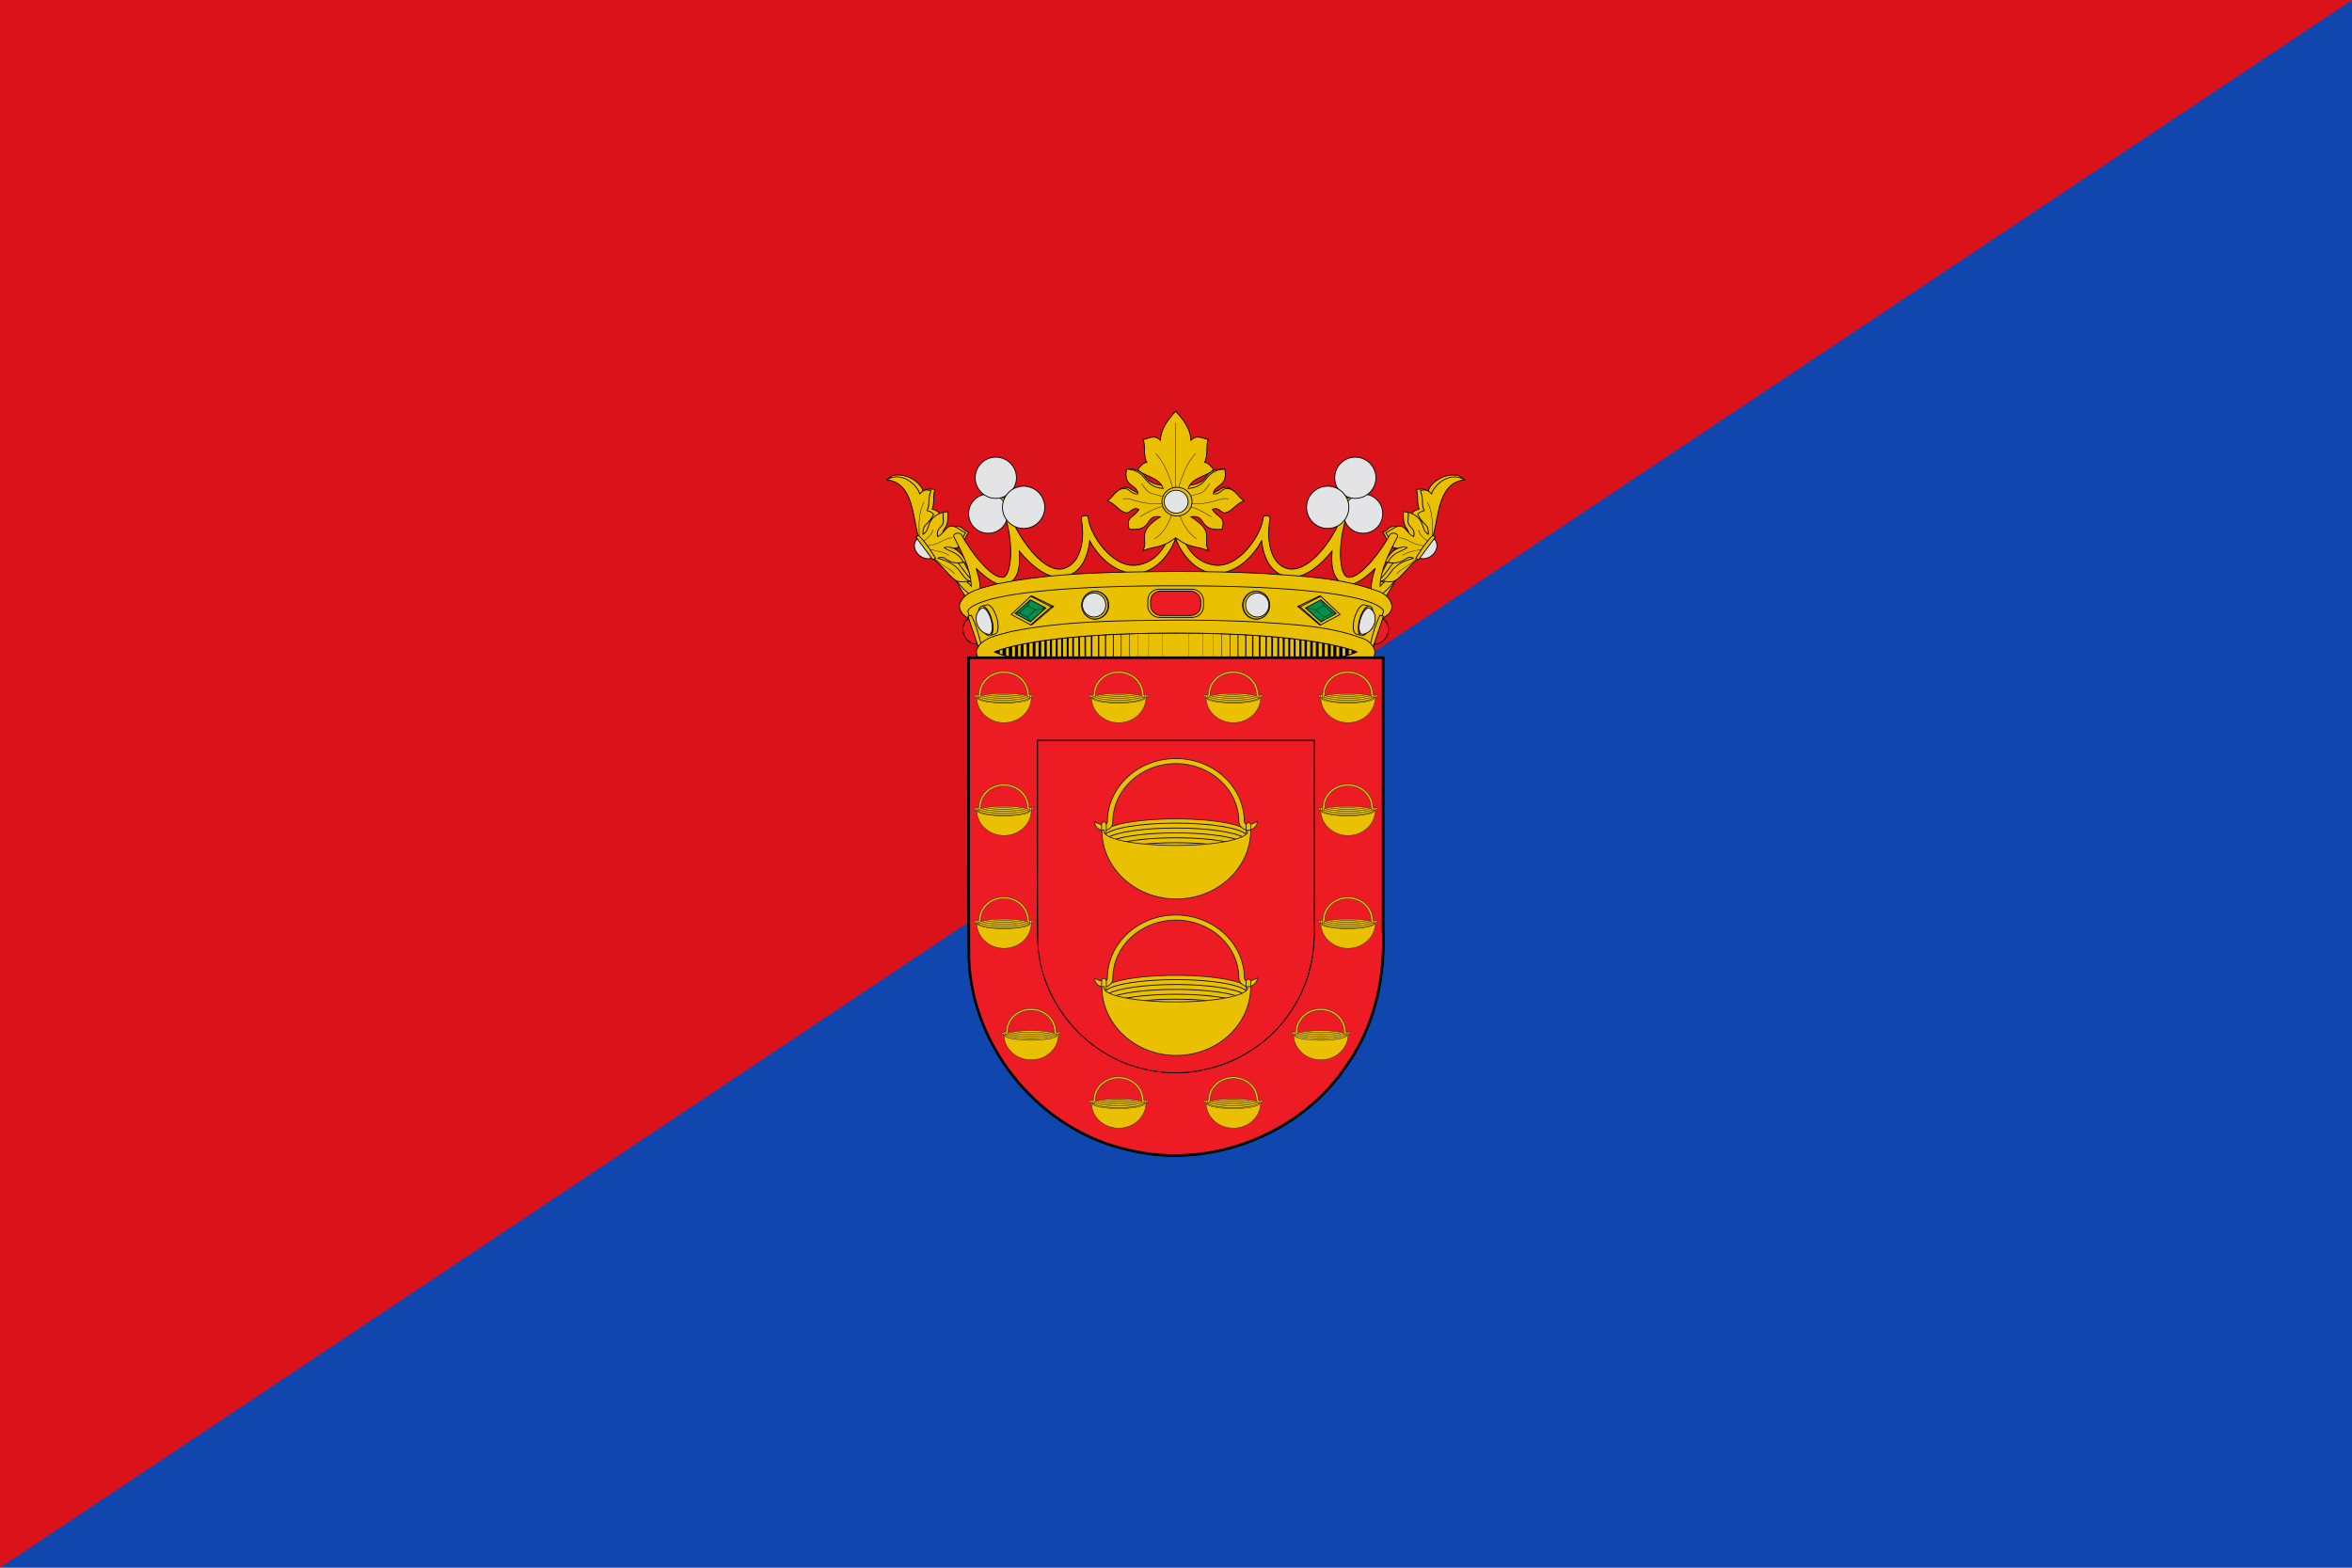 <svg xmlns="http://www.w3.org/2000/svg" version="1.0" width="750" height="500"><defs><linearGradient id="a"><stop style="stop-color:#776201;stop-opacity:1" offset="0"/><stop style="stop-color:#eac102;stop-opacity:1" offset=".5"/><stop style="stop-color:#776201;stop-opacity:1" offset="1"/></linearGradient><linearGradient id="b"><stop style="stop-color:#5d070b;stop-opacity:1" offset="0"/><stop style="stop-color:#ed1c24;stop-opacity:1" offset=".5"/><stop style="stop-color:#5d070a;stop-opacity:1" offset="1"/></linearGradient><linearGradient id="c"><stop style="stop-color:#403800;stop-opacity:1" offset="0"/><stop style="stop-color:#c8af00;stop-opacity:1" offset=".5"/><stop style="stop-color:#403900;stop-opacity:1" offset="1"/></linearGradient></defs><path style="fill:#0f47af" d="M0 0h750v500H0z"/><path d="M0 0h750L0 500V0z" style="fill:#da121a"/><g transform="matrix(.337 0 0 .337 245.27 43.832)"><path d="M596.594 411.785c-8.117 15.083-17.827 34.407-25.331 32.044-1.619-.647-2.145-4.401.277-16.547l14.673-27.448c2.03-3.12 7.798-.757 8.167 2.496l2.214 9.455zM172.687 411.785c8.118 15.083 17.828 34.407 25.332 32.044 1.618-.647 2.145-4.401-.277-16.547l-14.673-27.448c-2.03-3.12-7.798-.757-8.167 2.496l-2.215 9.455z" style="fill:#eac102;fill-rule:evenodd;stroke:#000;stroke-width:.786px;stroke-linecap:butt;stroke-linejoin:miter;stroke-opacity:1"/><path d="m185.113 428.46 2.674-7.44c-5.424-6.62-13.806-18.692-22.785-33.699-1.856-3.105-8.216-1.273-6.699 2.177 12.12 21.777 20.733 33.233 26.81 38.961z" style="fill:#eac102;fill-rule:evenodd;stroke:#000;stroke-width:.786px;stroke-linecap:butt;stroke-linejoin:miter;stroke-opacity:1"/><path d="m2259.22-21.284 13.513-10.7c38.725-10.031 73.253 26.828 73.025 42.667 9.68-8.806 19.36-5.788 29.039-5.28-5.726 18.92-.138 33.015-6.864 53.325 8.969 2.784 15.989 6.738 17.95 13.727l8.976-5.808 11.088-.528c2.121 52.754-15.08 41.16-11.616 60.717l18.48-22.703 20.062 2.112c9.82 1.864 12.627 13.462 23.23 14.783-7.483 10.116-12.038 27.91-19.006 40.126-8.556 6.212-16.076 5.173-23.23 1.583 23.333 8.588 29.448 28.738 38.54 39.598-9.559.528-18.141 1.584-22.174 2.112 14.738 21.028 23.153 37.859 37.486 49.629l-8.448 1.584-43.821-21.647-36.958-38.014-45.405-70.22-1.584-110.872c-23.15-11.794-19.606-39.16-72.283-36.19z" style="fill:#eac102;fill-rule:evenodd;stroke:#000;stroke-width:2.123;stroke-linecap:round;stroke-linejoin:round;stroke-miterlimit:4;stroke-dasharray:none;stroke-opacity:1" transform="matrix(.393 0 0 .349 -776.354 331.259)"/><path d="M2257.836-20.617c63.056 6.588 63.012 95.73 75.586 148.407l40.318 68.267c25.497 24.638 41.98 55.29 57.75 58.903 15.277 3.5 14.219-3.019 29.759.658-30.425-13.526-16.494-44.747-79.72-63.685 20.445-11.326 20.444 19.878 61.393 10.996-11.231-28.088-35.37-29.443-46.274-39.86 16.707-5.397 18.54 5.342 30.697.458 13.499-5.423 10.385-26.335 21.075-40.318-13.993-6.174-25.367-24.565-42.609-15.578-5.992 4.969-14.814 21.736-24.74 25.657-4.177-22.38 9.867-24.388 12.828-35.736 2.934-11.245-1.755-14.662.916-30.697-45.422 16.762-28.28 47.084-49.031 60.368-.213-32.214 8.898-18.514 25.665-53.954-6.33-9.421-10.793-7.643-16.036-10.538 8.33-18.001.796-28.962 9.622-54.063-16.68-5.572-22.356 3.466-27.032 9.163-1.695-15.592-38.161-65.956-80.167-38.448z" style="fill:#eac102;fill-rule:evenodd;stroke:#000;stroke-width:2.123px;stroke-linecap:butt;stroke-linejoin:round;stroke-opacity:1" transform="matrix(.393 0 0 .349 -776.354 331.259)"/><path d="M2348.03 39.813c-13.443 30.095-12.093 60.189-11.112 90.283m32.64-15.973c-2.704 15.12-12.25 23.4-22.223 31.251m69.448-9.028c-23.958 1.777-25.712 17.052-61.114 22.223m6.945 9.723c17.158 3.444 34.118 7.087 45.835 15.973m-36.807 5.556c23.369 28.197 42.978 30.734 50.002 45.14" style="fill:none;fill-rule:evenodd;stroke:#000;stroke-width:1.062;stroke-linecap:butt;stroke-linejoin:miter;stroke-miterlimit:4;stroke-dasharray:none;stroke-opacity:1" transform="matrix(.393 0 0 .349 -776.354 331.259)"/><path d="M2069.063 730.688c.223.007.43.093.656.093 12.758 0 23.094-12.766 23.093-28.5 0-15.734-10.335-28.5-23.093-28.5-.226 0-.433.086-.657.094v56.813z" style="opacity:1;fill:#e3e4e5;fill-opacity:1;fill-rule:nonzero;stroke:#000;stroke-width:1.912;stroke-linecap:butt;stroke-linejoin:miter;marker:none;marker-start:none;marker-mid:none;marker-end:none;stroke-miterlimit:4;stroke-dasharray:none;stroke-dashoffset:0;stroke-opacity:1;visibility:visible;display:inline;overflow:visible;enable-background:accumulate" transform="matrix(-.364 .213 .24 .324 733.026 -280.144)"/><path d="M2066.286 668.732h6.95v66.529h-6.95c-2.458-25.69-2.862-50.125 0-66.53z" style="fill:#eac102;fill-opacity:1;fill-rule:nonzero;stroke:#000;stroke-width:1.912;stroke-linecap:butt;stroke-linejoin:miter;marker:none;marker-start:none;marker-mid:none;marker-end:none;stroke-miterlimit:4;stroke-dashoffset:0;stroke-opacity:1;visibility:visible;display:inline;overflow:visible;enable-background:accumulate" transform="matrix(-.364 .213 .24 .324 733.026 -280.144)"/><path d="m581.412 421.114 2.675 7.438c6.081-5.7 14.717-17.172 26.895-39.054 1.518-3.45-4.843-5.282-6.699-2.177-9.02 15.078-17.45 27.193-22.87 33.793z" style="fill:#eac102;fill-rule:evenodd;stroke:#000;stroke-width:.786px;stroke-linecap:butt;stroke-linejoin:miter;stroke-opacity:1"/><path d="m2259.22-21.284 13.513-10.7c38.725-10.031 73.253 26.828 73.025 42.667 9.68-8.806 19.36-5.788 29.039-5.28-5.726 18.92-.138 33.015-6.864 53.325 8.969 2.784 15.989 6.738 17.95 13.727l8.976-5.808 11.088-.528c2.121 52.754-15.08 41.16-11.616 60.717l18.48-22.703 20.062 2.112c9.82 1.864 12.627 13.462 23.23 14.783-7.483 10.116-12.038 27.91-19.006 40.126-8.556 6.212-16.076 5.173-23.23 1.583 23.333 8.588 29.448 28.738 38.54 39.598-9.559.528-18.141 1.584-22.174 2.112 14.738 21.028 23.153 37.859 37.486 49.629l-8.448 1.584-43.821-21.647-36.958-38.014-45.405-70.22-1.584-110.872c-23.15-11.794-19.606-39.16-72.283-36.19z" style="fill:#eac102;fill-rule:evenodd;stroke:#000;stroke-width:2.123;stroke-linecap:round;stroke-linejoin:round;stroke-miterlimit:4;stroke-dasharray:none;stroke-opacity:1" transform="matrix(-.393 0 0 .349 1545.64 331.259)"/><path d="M2257.836-20.617c63.056 6.588 63.012 95.73 75.586 148.407l40.318 68.267c25.497 24.638 41.98 55.29 57.75 58.903 15.277 3.5 14.219-3.019 29.759.658-30.425-13.526-16.494-44.747-79.72-63.685 20.445-11.326 20.444 19.878 61.393 10.996-11.231-28.088-35.37-29.443-46.274-39.86 16.707-5.397 18.54 5.342 30.697.458 13.499-5.423 10.385-26.335 21.075-40.318-13.993-6.174-25.367-24.565-42.609-15.578-5.992 4.969-14.814 21.736-24.74 25.657-4.177-22.38 9.867-24.388 12.828-35.736 2.934-11.245-1.755-14.662.916-30.697-45.422 16.762-28.28 47.084-49.031 60.368-.213-32.214 8.898-18.514 25.665-53.954-6.33-9.421-10.793-7.643-16.036-10.538 8.33-18.001.796-28.962 9.622-54.063-16.68-5.572-22.356 3.466-27.032 9.163-1.695-15.592-38.161-65.956-80.167-38.448z" style="fill:#eac102;fill-rule:evenodd;stroke:#000;stroke-width:2.123px;stroke-linecap:butt;stroke-linejoin:round;stroke-opacity:1" transform="matrix(-.393 0 0 .349 1545.64 331.259)"/><path d="M2348.03 39.813c-13.443 30.095-12.093 60.189-11.112 90.283m32.64-15.973c-2.704 15.12-12.25 23.4-22.223 31.251m69.448-9.028c-23.958 1.777-25.712 17.052-61.114 22.223m6.945 9.723c17.158 3.444 34.118 7.087 45.835 15.973m-36.807 5.556c23.369 28.197 42.978 30.734 50.002 45.14" style="fill:none;fill-rule:evenodd;stroke:#000;stroke-width:1.062;stroke-linecap:butt;stroke-linejoin:miter;stroke-miterlimit:4;stroke-dasharray:none;stroke-opacity:1" transform="matrix(-.393 0 0 .349 1545.64 331.259)"/><path d="M2069.063 730.688c.223.007.43.093.656.093 12.758 0 23.094-12.766 23.093-28.5 0-15.734-10.335-28.5-23.093-28.5-.226 0-.433.086-.657.094v56.813z" style="opacity:1;fill:#e3e4e5;fill-opacity:1;fill-rule:nonzero;stroke:#000;stroke-width:1.912;stroke-linecap:butt;stroke-linejoin:miter;marker:none;marker-start:none;marker-mid:none;marker-end:none;stroke-miterlimit:4;stroke-dasharray:none;stroke-dashoffset:0;stroke-opacity:1;visibility:visible;display:inline;overflow:visible;enable-background:accumulate" transform="matrix(.364 .213 -.24 .324 36.26 -280.144)"/><path d="M2066.286 668.732h6.95v66.529h-6.95c-2.458-25.69-2.862-50.125 0-66.53z" style="fill:#eac102;fill-opacity:1;fill-rule:nonzero;stroke:#000;stroke-width:1.912;stroke-linecap:butt;stroke-linejoin:miter;marker:none;marker-start:none;marker-mid:none;marker-end:none;stroke-miterlimit:4;stroke-dashoffset:0;stroke-opacity:1;visibility:visible;display:inline;overflow:visible;enable-background:accumulate" transform="matrix(.364 .213 -.24 .324 36.26 -280.144)"/><path d="M384.692 355.764c-1.369.017-2.752.879-2.798 2.526-1.26 16.303-7.932 41.715-32.699 46.318-24.564 4.564-46.222-30.135-47.14-43.932.014-2.06-1.653-2.86-3.337-2.77-1.91.1-3.847 1.34-3.374 3.166 3.663 18.838-.183 42.79-17.178 47.12-20.842 5.312-49.787-39.14-54.625-64.753-1.221-4.723-8.253-2.872-6.908.594 15.314 25.974 14.546 68.256 5.374 72.11-9.402 2.865-29.013-20.001-40.023-40.16-1.873-2.728-8.768-1.31-7.13 2.189 8.014 15.486 15.972 30.969 16.344 46.714-.92-.914-2.11-2.276-3.41-3.865l-2.676 7.438c6.46 6.09 10.052 5.697 11.853 4.086 3.603-3.224 3.674-9.89-1.153-24.748 8.887 8.97 22.857 19.972 31.852 13.91 8.994-6.061 9.823-16.989 9.006-30.218 11.003 13.663 27.733 27.758 42.747 24.259 15.212-3.546 21.852-16.952 23.89-34.002 8.382 15.454 25.655 33.123 46.944 30.416 20.451-2.6 32.2-25.414 34.392-32.92 2.192 7.506 13.952 30.32 34.404 32.92 21.288 2.707 38.55-14.962 46.932-30.416 2.038 17.05 8.677 30.456 23.889 34.002 15.014 3.5 31.744-10.596 42.748-24.26-.818 13.23.01 24.158 9.006 30.22 8.994 6.061 22.965-4.942 31.852-13.91-4.828 14.856-4.757 21.523-1.154 24.747 1.793 1.604 5.362 2.01 11.767-3.993l-2.675-7.438c-1.27 1.546-2.423 2.876-3.325 3.772.372-15.745 8.33-31.228 16.343-46.714 1.639-3.5-5.244-4.917-7.116-2.189-11.01 20.159-30.622 43.025-40.024 40.16-10.005-3.288-9.375-45.138 5.362-72.11 1.346-3.466-5.686-5.317-6.908-.594-3.2 26.018-32.053 69.541-54.612 64.754-17.157-3.64-20.854-28.283-17.19-47.121.889-3.438-6.729-4.79-6.7-.396-.917 13.797-22.588 48.496-47.152 43.932-24.766-4.603-31.426-30.015-32.687-46.318.012-1.714-1.343-2.543-2.711-2.526z" style="fill:#eac102;fill-rule:evenodd;stroke:#000;stroke-width:.786px;stroke-linecap:butt;stroke-linejoin:miter;stroke-opacity:1"/><path d="M338.435 313.893s11.356-2.076 17.496 7.326c6.032 9.238 20.747 8.271 20.747 8.271l-6.224 20.796-40.112-15.597c-.28 0 2.461-3.924 7.607-3.545 5.147.38 8.061 7.188 15.907 4.018l-15.42-21.269zM430.85 313.893s-11.356-2.076-17.495 7.326c-6.033 9.238-20.748 8.271-20.748 8.271l6.224 20.796 40.112-15.597c.28 0-2.46-3.924-7.607-3.545-5.146.38-8.061 7.188-15.907 4.018l15.42-21.269z" style="fill:#eac102;fill-rule:evenodd;stroke:#000;stroke-width:.786px;stroke-linecap:butt;stroke-linejoin:miter;stroke-opacity:1"/><path d="M384.544 259.204c-6.9 7.64-13.935 16.23-14.315 27.517-5.533-5.912-11.069-1.778-16.601-.718 2.78 3.835-.08 14.346 3.686 21.514-4.027.325-5.846 3.968-8.294 6.135 1.648 6.287 20.465 7.177 23.74 18.668-20.487-2.095-13.999-17.287-34.579-18.429-3.289 17.374 9.817 13.934 10.839 23.392-6.258 1.203-7.82-5.277-13.272-5.014-7.64.369-10.946 8.934-15.778 11.866 7.448 2.08 10.246 9.35 17.72 11.11 4.04.951 5.941-6.37 12.251-3.073-6.188 8.797-12.362 6.212-9.228 18.668 23.424 2.119 13.85-14.243 29.516-11.816-23.661 14.924-10.661 20.595-16.601 32.146 12.189-5.094 16.573-1.608 31.015-12.218 14.441 10.61 18.826 7.124 31.015 12.218-5.94-11.55 7.06-17.222-16.601-32.146 15.665-2.427 6.092 13.935 29.516 11.816 3.133-12.456-3.04-9.871-9.229-18.668 6.31-3.298 8.212 4.024 12.252 3.073 7.473-1.76 10.271-9.03 17.72-11.11-4.832-2.932-8.139-11.497-15.779-11.866-5.451-.263-7.014 6.217-13.271 5.014 1.021-9.458 14.128-6.018 10.838-23.392-20.58 1.142-14.092 16.334-34.579 18.429 3.276-11.49 22.092-12.38 23.741-18.668-2.449-2.167-4.267-5.81-8.294-6.135 3.765-7.168.906-17.679 3.686-21.514-5.533-1.06-11.069-5.194-16.601.718-.38-11.287-7.415-19.876-14.316-27.517l-.098-.101-.099.1z" style="fill:#eac102;fill-rule:evenodd;stroke:#000;stroke-width:.786px;stroke-linecap:butt;stroke-linejoin:miter;stroke-opacity:1"/><path d="M384.801 333.737c-.713-1.316 0-63.595 0-63.595m-3.74 85.883c-1.848 7.468-8.423 19.423-16.135 23.663m8.099-30.369c-6.12.318-17.443 6.628-21.972 9.588m20.902-12.433c-21.632 2.014-30.46-6.941-37.151-4.15m38.047-2.304s-5.312-1.588-11.54-3.334c-4.002-1.122-6.425-6.144-8.98-8.903m29.505 4.602s-.32-4.153-5.167-15.79c-4.697-11.278-10.804-17.293-10.804-17.293m22.36 56.723c1.848 7.468 8.422 19.423 16.135 23.663m-8.1-30.369c6.12.318 17.444 6.628 21.973 9.588m-20.902-12.433c21.631 2.014 30.459-6.941 37.15-4.15m-38.046-2.304s5.311-1.588 11.54-3.334c4.002-1.122 6.425-6.144 8.98-8.903m-29.505 4.602s.32-4.153 5.167-15.79c4.697-11.278 10.803-17.293 10.803-17.293" style="fill:none;fill-rule:evenodd;stroke:#000;stroke-width:.393;stroke-linecap:round;stroke-linejoin:miter;stroke-miterlimit:4;stroke-dasharray:none;stroke-opacity:1"/><path d="M2989.922 81.517a27.554 27.554 0 1 1-55.108 0 27.554 27.554 0 1 1 55.108 0z" transform="matrix(.516 0 0 .493 -1142.681 304.533)" style="fill:#eac102;fill-opacity:1;fill-rule:evenodd;stroke:#000;stroke-width:1.558;stroke-linecap:round;stroke-linejoin:round;marker:none;marker-start:none;marker-mid:none;marker-end:none;stroke-miterlimit:4;stroke-dasharray:none;stroke-dashoffset:0;stroke-opacity:1;visibility:visible;display:inline;overflow:visible;enable-background:accumulate"/><path d="M2989.922 81.517a27.554 27.554 0 1 1-55.108 0 27.554 27.554 0 1 1 55.108 0z" transform="matrix(.41 0 0 .392 -829.452 312.784)" style="fill:#e3e4e5;fill-opacity:1;fill-rule:evenodd;stroke:#000;stroke-width:1.96;stroke-linecap:round;stroke-linejoin:round;marker:none;marker-start:none;marker-mid:none;marker-end:none;stroke-miterlimit:4;stroke-dasharray:none;stroke-dashoffset:0;stroke-opacity:1;visibility:visible;display:inline;overflow:visible;enable-background:accumulate"/><path d="M384.468 410.766c-56.612.565-113.875.617-169.475 11.94-12.407 3.74-30.146 5.827-34.803 19.07-1.528 11.062 12.5 15.75 21.263 18.79 41.745 11.963 85.853 12.976 129.105 14.846 67.29 1.29 135.015 1.812 201.807-7.121 18.247-3.366 38.34-5.443 53.344-16.78 8.96-8.38-.958-20.095-10.862-22.505-33.977-12.447-71.036-13.782-106.972-16.317-27.773-1.447-55.595-1.905-83.407-1.923z" style="fill:#eac102;fill-rule:evenodd;stroke:#000;stroke-width:.786px;stroke-linecap:butt;stroke-linejoin:miter;stroke-opacity:1"/><path d="M384.643 424.363c-30.857 0-56.88.574-78.813 1.572-4.386.2-8.62.421-12.687.652-48.771 2.767-74.923 7.658-88.938 12.126a89.559 89.559 0 0 0-3.28 1.097c-5.012 1.82-8.094 3.565-9.97 4.98-.368.28-.686.547-.968.801a10.34 10.34 0 0 0-.75.741c-1.253 1.383-1.22 2.224-1.22 2.224l10.657 36.733h371.938l10.656-36.733s.034-.84-1.219-2.224a10.32 10.32 0 0 0-.75-.741c-1.714-1.55-4.922-3.595-10.937-5.781-.009-.003-.023.003-.032 0-13.071-4.745-39.35-10.226-92.187-13.223h-.031c-4.066-.23-8.27-.453-12.657-.652-21.933-.998-47.953-1.572-78.812-1.572z" style="fill:#eac102;fill-opacity:1;fill-rule:evenodd;stroke:#000;stroke-width:.786px;stroke-linecap:butt;stroke-linejoin:miter;stroke-opacity:1"/><path d="M1796.348 707.07a23.066 23.066 0 1 1-46.132 0 23.066 23.066 0 1 1 46.132 0z" transform="matrix(.553 0 0 .569 -519.955 40.359)" style="fill:#eac102;fill-opacity:1;fill-rule:evenodd;stroke:#000;stroke-width:1.402px;stroke-linecap:round;stroke-linejoin:round;marker:none;marker-start:none;marker-mid:none;marker-end:none;stroke-miterlimit:4;stroke-dasharray:none;stroke-dashoffset:0;stroke-opacity:1;visibility:visible;display:inline;overflow:visible;enable-background:accumulate"/><path d="M1796.348 707.07a23.066 23.066 0 1 1-46.132 0 23.066 23.066 0 1 1 46.132 0z" transform="matrix(.54 0 0 .569 -496.506 40.359)" style="fill:#eac102;fill-opacity:1;fill-rule:evenodd;stroke:#000;stroke-width:1.418px;stroke-linecap:round;stroke-linejoin:round;marker:none;marker-start:none;marker-mid:none;marker-end:none;stroke-miterlimit:4;stroke-dasharray:none;stroke-dashoffset:0;stroke-opacity:1;visibility:visible;display:inline;overflow:visible;enable-background:accumulate"/><path d="M1796.348 707.07a23.066 23.066 0 1 1-46.132 0 23.066 23.066 0 1 1 46.132 0z" transform="matrix(.478 0 0 .492 -385.798 94.65)" style="fill:#e3e4e5;fill-opacity:1;fill-rule:evenodd;stroke:#000;stroke-width:1.621px;stroke-linecap:round;stroke-linejoin:round;marker:none;marker-start:none;marker-mid:none;marker-end:none;stroke-miterlimit:4;stroke-dasharray:none;stroke-dashoffset:0;stroke-opacity:1;visibility:visible;display:inline;overflow:visible;enable-background:accumulate"/><path d="M1796.348 707.07a23.066 23.066 0 1 1-46.132 0 23.066 23.066 0 1 1 46.132 0z" transform="matrix(-.553 0 0 .569 1289.24 40.359)" style="fill:#eac102;fill-opacity:1;fill-rule:evenodd;stroke:#000;stroke-width:1.402px;stroke-linecap:round;stroke-linejoin:round;marker:none;marker-start:none;marker-mid:none;marker-end:none;stroke-miterlimit:4;stroke-dasharray:none;stroke-dashoffset:0;stroke-opacity:1;visibility:visible;display:inline;overflow:visible;enable-background:accumulate"/><path d="M1796.348 707.07a23.066 23.066 0 1 1-46.132 0 23.066 23.066 0 1 1 46.132 0z" transform="matrix(-.54 0 0 .569 1265.792 40.359)" style="fill:#eac102;fill-opacity:1;fill-rule:evenodd;stroke:#000;stroke-width:1.418px;stroke-linecap:round;stroke-linejoin:round;marker:none;marker-start:none;marker-mid:none;marker-end:none;stroke-miterlimit:4;stroke-dasharray:none;stroke-dashoffset:0;stroke-opacity:1;visibility:visible;display:inline;overflow:visible;enable-background:accumulate"/><path d="M1796.348 707.07a23.066 23.066 0 1 1-46.132 0 23.066 23.066 0 1 1 46.132 0z" transform="matrix(-.478 0 0 .492 1155.084 94.65)" style="fill:#e3e4e5;fill-opacity:1;fill-rule:evenodd;stroke:#000;stroke-width:1.621px;stroke-linecap:round;stroke-linejoin:round;marker:none;marker-start:none;marker-mid:none;marker-end:none;stroke-miterlimit:4;stroke-dasharray:none;stroke-dashoffset:0;stroke-opacity:1;visibility:visible;display:inline;overflow:visible;enable-background:accumulate"/><path d="m269.113 443.85-20.415-9.843-1.308.238 19.471 10.014 2.252-.41z" style="fill:none;fill-rule:evenodd;stroke:#000;stroke-width:.786px;stroke-linecap:round;stroke-linejoin:round;stroke-opacity:1"/><path d="m269.113 443.85-20.415 17.261-1.308.238 19.471-17.09 2.252-.41z" style="fill:none;fill-rule:evenodd;stroke:#000;stroke-width:.786px;stroke-linecap:round;stroke-linejoin:round;stroke-opacity:1"/><path d="m247.36 461.307-18.335-9.826 18.294-17.154" style="fill:none;fill-opacity:1;fill-rule:evenodd;stroke:#000;stroke-width:.786px;stroke-linecap:round;stroke-linejoin:round;marker:none;marker-start:none;marker-mid:none;marker-end:none;stroke-miterlimit:4;stroke-dasharray:none;stroke-dashoffset:0;stroke-opacity:1;visibility:visible;display:inline;overflow:visible;enable-background:accumulate"/><path d="m261.8 445.317-14.648 13.156-14.435-7.94 14.506-12.922 14.578 7.706z" style="fill:#008f4c;fill-rule:evenodd;stroke:#000;stroke-width:.786px;stroke-linecap:round;stroke-linejoin:round;stroke-opacity:1"/><path d="m251.95 447.14-7.75 6.935-7.635-4.176 7.674-6.811 7.71 4.052zM247.223 458.39l-3.037-4.312M232.931 450.494l3.663-.614M251.94 447.11l9.575-1.74M244.204 443.146l3.019-5.535" style="fill:none;fill-rule:evenodd;stroke:#000;stroke-width:.471;stroke-linecap:round;stroke-linejoin:round;stroke-miterlimit:4;stroke-dasharray:none;stroke-opacity:1"/><path d="m500.172 443.85 20.416-9.843 1.307.238-19.47 10.014-2.253-.41z" style="fill:none;fill-rule:evenodd;stroke:#000;stroke-width:.786px;stroke-linecap:round;stroke-linejoin:round;stroke-opacity:1"/><path d="m500.172 443.85 20.416 17.261 1.307.238-19.47-17.09-2.253-.41z" style="fill:none;fill-rule:evenodd;stroke:#000;stroke-width:.786px;stroke-linecap:round;stroke-linejoin:round;stroke-opacity:1"/><path d="m521.925 461.307 18.335-9.826-18.293-17.154" style="fill:none;fill-opacity:1;fill-rule:evenodd;stroke:#000;stroke-width:.786px;stroke-linecap:round;stroke-linejoin:round;marker:none;marker-start:none;marker-mid:none;marker-end:none;stroke-miterlimit:4;stroke-dasharray:none;stroke-dashoffset:0;stroke-opacity:1;visibility:visible;display:inline;overflow:visible;enable-background:accumulate"/><path d="m507.485 445.317 14.649 13.156 14.434-7.94-14.506-12.922-14.577 7.706z" style="fill:#008f4c;fill-rule:evenodd;stroke:#000;stroke-width:.786px;stroke-linecap:round;stroke-linejoin:round;stroke-opacity:1"/><path d="m517.336 447.14 7.749 6.935 7.635-4.176-7.673-6.811-7.711 4.052zM522.062 458.39l3.037-4.312M536.354 450.494l-3.662-.614M517.346 447.11l-9.575-1.74M525.081 443.146l-3.019-5.535" style="fill:none;fill-rule:evenodd;stroke:#000;stroke-width:.393;stroke-linecap:round;stroke-linejoin:round;stroke-miterlimit:4;stroke-dasharray:none;stroke-opacity:1"/><rect width="52.713" height="26.65" rx="10.591" ry="10.47" x="358.286" y="427.559" style="fill:#eac102;fill-opacity:1;fill-rule:nonzero;stroke:#000;stroke-width:.786;stroke-linecap:butt;stroke-linejoin:miter;marker:none;marker-start:none;marker-mid:none;marker-end:none;stroke-miterlimit:4;stroke-dasharray:none;stroke-dashoffset:0;stroke-opacity:1;visibility:visible;display:inline;overflow:visible;enable-background:accumulate"/><rect width="47.431" height="23.013" rx="9.53" ry="9.041" x="360.927" y="429.377" style="fill:#ed1c24;fill-opacity:1;fill-rule:nonzero;stroke:#000;stroke-width:.786;stroke-linecap:butt;stroke-linejoin:miter;marker:none;marker-start:none;marker-mid:none;marker-end:none;stroke-miterlimit:4;stroke-dasharray:none;stroke-dashoffset:0;stroke-opacity:1;visibility:visible;display:inline;overflow:visible;enable-background:accumulate"/><path d="m186.99 421.327-2.7 5.662a43.896 43.896 0 0 0 2.054 1.932l1.787-6.72c-.297-.397-.748-.938-1.141-.874zm395.36-.018c-.489.009-.514.023-1.349 1.058l2.09 6.438c.541-.467 1.088-.99 1.618-1.532l-2.359-5.964z" style="fill:#eac102;fill-opacity:1;fill-rule:evenodd;stroke:#000;stroke-width:.786px;stroke-linecap:butt;stroke-linejoin:miter;stroke-opacity:0"/><path d="M2069.063 730.688c.223.007.43.093.656.093 12.758 0 23.094-12.766 23.093-28.5 0-15.734-10.335-28.5-23.093-28.5-.226 0-.433.086-.657.094v56.813z" style="opacity:1;fill:#ed1c24;fill-opacity:1;fill-rule:nonzero;stroke:#000;stroke-width:1.714;stroke-linecap:butt;stroke-linejoin:miter;marker:none;marker-start:none;marker-mid:none;marker-end:none;stroke-miterlimit:4;stroke-dasharray:none;stroke-dashoffset:0;stroke-opacity:1;visibility:visible;display:inline;overflow:visible;enable-background:accumulate" transform="matrix(-.448 .136 .143 .425 1021.248 -112.997)"/><path d="M2066.286 668.732h6.95v66.529h-6.95c-2.458-25.69-2.862-50.125 0-66.53z" style="fill:#eac102;fill-opacity:1;fill-rule:nonzero;stroke:#000;stroke-width:1.714;stroke-linecap:butt;stroke-linejoin:miter;marker:none;marker-start:none;marker-mid:none;marker-end:none;stroke-miterlimit:4;stroke-dashoffset:0;stroke-opacity:1;visibility:visible;display:inline;overflow:visible;enable-background:accumulate" transform="matrix(-.448 .136 .143 .425 1021.248 -112.997)"/><path d="M2030.156 670.594c-6.01 1.755-10.687 15.383-10.687 31.906 0 16.522 4.678 30.119 10.687 31.875l.25.063c.352.082.703.125 1.063.125l10.843-.024v-18.351c.739-4.161 1.157-8.78 1.157-13.688 0-4.908-.418-9.558-1.157-13.719v-18.178l-12.156-.01z" style="opacity:1;fill:#eac102;fill-opacity:1;fill-rule:evenodd;stroke:#000;stroke-width:1.714px;stroke-linecap:round;stroke-linejoin:round;marker:none;marker-start:none;marker-mid:none;marker-end:none;stroke-miterlimit:4;stroke-dasharray:none;stroke-dashoffset:0;stroke-opacity:1;visibility:visible;display:inline;overflow:visible;enable-background:accumulate" transform="matrix(-.455 .116 .122 .431 1048.54 -82.307)"/><path d="M2048.379 702.486a6.07 32.089 0 1 1-12.138 0 6.07 32.089 0 1 1 12.138 0z" transform="matrix(-.9 .229 .121 .429 1958.02 -311.501)" style="opacity:1;fill:#eac102;fill-opacity:1;fill-rule:evenodd;stroke:#000;stroke-width:1.222px;stroke-linecap:round;stroke-linejoin:round;marker:none;marker-start:none;marker-mid:none;marker-end:none;stroke-miterlimit:4;stroke-dasharray:none;stroke-dashoffset:0;stroke-opacity:1;visibility:visible;display:inline;overflow:visible;enable-background:accumulate"/><path d="M2042.955 674.4c25.153 7.781 23.558 49.664 0 57.98-16.346-3.472-14.067-57.719 0-57.98z" style="fill:#e3e4e5;fill-opacity:1;fill-rule:evenodd;stroke:#000;stroke-width:1.714px;stroke-linecap:round;stroke-linejoin:round;marker:none;marker-start:none;marker-mid:none;marker-end:none;stroke-miterlimit:4;stroke-dashoffset:0;stroke-opacity:1;visibility:visible;display:inline;overflow:visible;enable-background:accumulate" transform="matrix(-.455 .116 .122 .431 1048.54 -82.307)"/><path d="M2069.063 730.688c.223.007.43.093.656.093 12.758 0 23.094-12.766 23.093-28.5 0-15.734-10.335-28.5-23.093-28.5-.226 0-.433.086-.657.094v56.813z" style="opacity:1;fill:#ed1c24;fill-opacity:1;fill-rule:nonzero;stroke:#000;stroke-width:1.714;stroke-linecap:butt;stroke-linejoin:miter;marker:none;marker-start:none;marker-mid:none;marker-end:none;stroke-miterlimit:4;stroke-dasharray:none;stroke-dashoffset:0;stroke-opacity:1;visibility:visible;display:inline;overflow:visible;enable-background:accumulate" transform="matrix(.448 .136 -.143 .425 -251.963 -112.997)"/><path d="M2066.286 668.732h6.95v66.529h-6.95c-2.458-25.69-2.862-50.125 0-66.53z" style="fill:#eac102;fill-opacity:1;fill-rule:nonzero;stroke:#000;stroke-width:1.714;stroke-linecap:butt;stroke-linejoin:miter;marker:none;marker-start:none;marker-mid:none;marker-end:none;stroke-miterlimit:4;stroke-dashoffset:0;stroke-opacity:1;visibility:visible;display:inline;overflow:visible;enable-background:accumulate" transform="matrix(.448 .136 -.143 .425 -251.963 -112.997)"/><path d="M2030.156 670.594c-6.01 1.755-10.687 15.383-10.687 31.906 0 16.522 4.678 30.119 10.687 31.875l.25.063c.352.082.703.125 1.063.125l10.843-.024v-18.351c.739-4.161 1.157-8.78 1.157-13.688 0-4.908-.418-9.558-1.157-13.719v-18.178l-12.156-.01z" style="opacity:1;fill:#eac102;fill-opacity:1;fill-rule:evenodd;stroke:#000;stroke-width:1.714px;stroke-linecap:round;stroke-linejoin:round;marker:none;marker-start:none;marker-mid:none;marker-end:none;stroke-miterlimit:4;stroke-dasharray:none;stroke-dashoffset:0;stroke-opacity:1;visibility:visible;display:inline;overflow:visible;enable-background:accumulate" transform="matrix(.455 .116 -.122 .431 -279.255 -82.307)"/><path d="M2048.379 702.486a6.07 32.089 0 1 1-12.138 0 6.07 32.089 0 1 1 12.138 0z" transform="matrix(.9 .229 -.121 .429 -1188.735 -311.501)" style="opacity:1;fill:#eac102;fill-opacity:1;fill-rule:evenodd;stroke:#000;stroke-width:1.222px;stroke-linecap:round;stroke-linejoin:round;marker:none;marker-start:none;marker-mid:none;marker-end:none;stroke-miterlimit:4;stroke-dasharray:none;stroke-dashoffset:0;stroke-opacity:1;visibility:visible;display:inline;overflow:visible;enable-background:accumulate"/><path d="M2042.955 674.4c25.153 7.781 23.558 49.664 0 57.98-16.346-3.472-14.067-57.719 0-57.98z" style="fill:#e3e4e5;fill-opacity:1;fill-rule:evenodd;stroke:#000;stroke-width:1.714px;stroke-linecap:round;stroke-linejoin:round;marker:none;marker-start:none;marker-mid:none;marker-end:none;stroke-miterlimit:4;stroke-dashoffset:0;stroke-opacity:1;visibility:visible;display:inline;overflow:visible;enable-background:accumulate" transform="matrix(.455 .116 -.122 .431 -279.255 -82.307)"/><path d="M213.118 486.903s37.061-17.868 171.525-17.868c134.017 0 171.524 17.868 171.524 17.868s-31.347 17.868-171.524 17.868c-140.623 0-171.525-17.868-171.525-17.868z" style="fill:#eac102;fill-rule:evenodd;stroke:#000;stroke-width:.786px;stroke-linecap:butt;stroke-linejoin:miter;stroke-opacity:1"/><path d="M340.985 507.624v-41.34" style="font-size:12px;fill:none;stroke:#000;stroke-width:.409"/><path d="M333.103 507.624v-41.34" style="font-size:12px;fill:none;stroke:#000;stroke-width:.602"/><path d="M325.663 507.624v-41.34" style="font-size:12px;fill:none;stroke:#000;stroke-width:.806"/><path d="M318.287 507.624v-41.34" style="font-size:12px;fill:none;stroke:#000;stroke-width:1.01"/><path d="M311.714 507.624v-41.34" style="font-size:12px;fill:none;stroke:#000;stroke-width:1.215"/><path d="m299.18 505.395-.174-37.627m6.116 38.122v-39.358" style="font-size:12px;fill:none;stroke:#000;stroke-width:1.419"/><path d="M287.607 503.703v-34.667m5.864 35.657-.174-36.893" style="font-size:12px;fill:none;stroke:#000;stroke-width:1.612"/><path d="M272.082 501.723v-30.458m5.094 30.953v-31.943m5.248 32.933v-33.182" style="font-size:12px;fill:none;stroke:#000;stroke-width:1.816"/><path d="M266.64 501.474V472.01" style="font-size:12px;fill:none;stroke:#000;stroke-width:2.02"/><path d="M261.566 499.99v-27.486" style="font-size:12px;fill:none;stroke:#000;stroke-width:2.225"/><path d="M256.125 499.245V473.74" style="font-size:12px;fill:none;stroke:#000;stroke-width:2.429"/><path d="m244.984 497.02-.174-20.307m5.883 21.296v-22.78" style="font-size:12px;fill:none;stroke:#000;stroke-width:2.622"/><path d="M239.275 495.285v-17.831" style="font-size:12px;fill:none;stroke:#000;stroke-width:2.77"/><path d="M234.046 493.84v-14.85" style="font-size:12px;fill:none;stroke:#000;stroke-width:2.974"/><path d="M228.337 491.86v-11.63" style="font-size:12px;fill:none;stroke:#000;stroke-width:3.167"/><path d="M222.47 490.87v-8.66" style="font-size:12px;fill:none;stroke:#000;stroke-width:3.36"/><path d="M216.258 488.892v-4.209" style="font-size:12px;fill:none;stroke:#000;stroke-width:3.962"/><path d="M372.344 505.395v-37.873m-13.353 39.112.173-40.102m-9.905 40.597v-40.846" style="font-size:12px;fill:none;stroke:#000;stroke-width:.204"/><path d="M428.3 507.624v-41.34" style="font-size:12px;fill:none;stroke:#000;stroke-width:.409"/><path d="M436.182 507.624v-41.34" style="font-size:12px;fill:none;stroke:#000;stroke-width:.602"/><path d="M443.622 507.624v-41.34" style="font-size:12px;fill:none;stroke:#000;stroke-width:.806"/><path d="M450.998 507.624v-41.34" style="font-size:12px;fill:none;stroke:#000;stroke-width:1.01"/><path d="M457.57 507.624v-41.34" style="font-size:12px;fill:none;stroke:#000;stroke-width:1.215"/><path d="m470.105 505.395.174-37.627m-6.116 38.122v-39.358" style="font-size:12px;fill:none;stroke:#000;stroke-width:1.419"/><path d="M481.678 503.703v-34.667m-5.863 35.657.173-36.893" style="font-size:12px;fill:none;stroke:#000;stroke-width:1.612"/><path d="M497.203 501.723v-30.458m-5.094 30.953v-31.943m-5.248 32.933v-33.182" style="font-size:12px;fill:none;stroke:#000;stroke-width:1.816"/><path d="M502.645 501.474V472.01" style="font-size:12px;fill:none;stroke:#000;stroke-width:2.02"/><path d="M507.72 499.99v-27.486" style="font-size:12px;fill:none;stroke:#000;stroke-width:2.225"/><path d="M513.16 499.245V473.74" style="font-size:12px;fill:none;stroke:#000;stroke-width:2.429"/><path d="m524.301 497.02.174-20.307m-5.883 21.296v-22.78" style="font-size:12px;fill:none;stroke:#000;stroke-width:2.622"/><path d="M530.01 495.285v-17.831" style="font-size:12px;fill:none;stroke:#000;stroke-width:2.77"/><path d="M535.239 493.84v-14.85" style="font-size:12px;fill:none;stroke:#000;stroke-width:2.974"/><path d="M540.948 491.86v-11.63" style="font-size:12px;fill:none;stroke:#000;stroke-width:3.167"/><path d="M546.816 490.87v-8.66" style="font-size:12px;fill:none;stroke:#000;stroke-width:3.36"/><path d="M553.027 488.892v-4.209" style="font-size:12px;fill:none;stroke:#000;stroke-width:3.962"/><path d="M396.941 505.395v-37.873m13.353 39.112-.173-40.102m9.905 40.597v-40.846" style="font-size:12px;fill:none;stroke:#000;stroke-width:.204"/><path d="M384.49 456.77c-52.176.52-104.945.575-156.185 11.01-11.435 3.446-27.792 5.365-32.084 17.57-1.408 10.194 11.508 14.521 19.584 17.323 38.472 11.026 79.141 11.965 119.003 13.689 62.016 1.188 124.409 1.648 185.965-6.585 16.816-3.101 35.333-5.016 49.162-15.465 8.257-7.722-.866-18.518-9.994-20.739-31.314-11.47-65.465-12.692-98.584-15.028-25.596-1.333-51.236-1.759-76.868-1.776zm.143 12.268c134.018 0 171.535 17.87 171.535 17.87s-31.358 17.869-171.535 17.869c-140.623 0-171.506-17.87-171.506-17.87s37.043-17.87 171.506-17.87z" style="fill:#eac102;fill-rule:evenodd;stroke:#000;stroke-width:.786px;stroke-linecap:butt;stroke-linejoin:miter;stroke-opacity:1"/><path d="M231.255 38.547a15.16 15.16 0 1 1-30.32 0 15.16 15.16 0 1 1 30.32 0z" transform="matrix(1.22 -.067 .067 1.22 -58.954 323.525)" style="fill:#e3e4e5;fill-opacity:1;fill-rule:evenodd;stroke:#000;stroke-width:.607;stroke-linecap:round;stroke-linejoin:miter;marker:none;marker-start:none;marker-mid:none;marker-end:none;stroke-miterlimit:4;stroke-dasharray:none;stroke-dashoffset:0;stroke-opacity:1;visibility:visible;display:inline;overflow:visible;enable-background:accumulate"/><path d="M231.255 38.547a15.16 15.16 0 1 1-30.32 0 15.16 15.16 0 1 1 30.32 0z" transform="scale(1.286) rotate(-3.148 4047.655 1041.655)" style="fill:#e3e4e5;fill-opacity:1;fill-rule:evenodd;stroke:#000;stroke-width:.607;stroke-linecap:round;stroke-linejoin:miter;marker:none;marker-start:none;marker-mid:none;marker-end:none;stroke-miterlimit:4;stroke-dasharray:none;stroke-dashoffset:0;stroke-opacity:1;visibility:visible;display:inline;overflow:visible;enable-background:accumulate"/><path d="M231.255 38.547a15.16 15.16 0 1 1-30.32 0 15.16 15.16 0 1 1 30.32 0z" transform="matrix(1.317 -.072 .072 1.317 -46.595 314.873)" style="fill:#e3e4e5;fill-opacity:1;fill-rule:evenodd;stroke:#000;stroke-width:.607;stroke-linecap:round;stroke-linejoin:miter;marker:none;marker-start:none;marker-mid:none;marker-end:none;stroke-miterlimit:4;stroke-dasharray:none;stroke-dashoffset:0;stroke-opacity:1;visibility:visible;display:inline;overflow:visible;enable-background:accumulate"/><path d="M231.255 38.547a15.16 15.16 0 1 1-30.32 0 15.16 15.16 0 1 1 30.32 0z" transform="matrix(-1.22 -.067 -.067 1.22 828.24 323.525)" style="fill:#e3e4e5;fill-opacity:1;fill-rule:evenodd;stroke:#000;stroke-width:.607;stroke-linecap:round;stroke-linejoin:miter;marker:none;marker-start:none;marker-mid:none;marker-end:none;stroke-miterlimit:4;stroke-dasharray:none;stroke-dashoffset:0;stroke-opacity:1;visibility:visible;display:inline;overflow:visible;enable-background:accumulate"/><path d="M231.255 38.547a15.16 15.16 0 1 1-30.32 0 15.16 15.16 0 1 1 30.32 0z" transform="scale(-1.286 1.286) rotate(-3.148 3748.648 11924.374)" style="fill:#e3e4e5;fill-opacity:1;fill-rule:evenodd;stroke:#000;stroke-width:.607;stroke-linecap:round;stroke-linejoin:miter;marker:none;marker-start:none;marker-mid:none;marker-end:none;stroke-miterlimit:4;stroke-dasharray:none;stroke-dashoffset:0;stroke-opacity:1;visibility:visible;display:inline;overflow:visible;enable-background:accumulate"/><path d="M231.255 38.547a15.16 15.16 0 1 1-30.32 0 15.16 15.16 0 1 1 30.32 0z" transform="matrix(-1.317 -.072 -.072 1.317 815.88 314.873)" style="fill:#e3e4e5;fill-opacity:1;fill-rule:evenodd;stroke:#000;stroke-width:.607;stroke-linecap:round;stroke-linejoin:miter;marker:none;marker-start:none;marker-mid:none;marker-end:none;stroke-miterlimit:4;stroke-dasharray:none;stroke-dashoffset:0;stroke-opacity:1;visibility:visible;display:inline;overflow:visible;enable-background:accumulate"/></g><path d="M81.98 297.371c.204 120.745-.411 241.503.312 362.24 3.847 108.356 86.787 207.325 192.7 230.209 97.983 23.87 207.672-19.027 262.977-103.621 33.122-47.311 45.32-105.86 42.59-162.853V297.371H81.978z" transform="matrix(.265 0 0 .265 287.171 130.976)" style="fill:none;fill-opacity:1;fill-rule:evenodd;stroke:none;stroke-width:1;stroke-linecap:butt;stroke-linejoin:miter;marker:none;marker-start:none;marker-mid:none;marker-end:none;stroke-miterlimit:4;stroke-dasharray:none;stroke-dashoffset:0;stroke-opacity:1;visibility:visible;display:inline;overflow:visible;enable-background:accumulate"/><path d="M81.98 297.371c.204 120.745-.411 241.503.312 362.24 3.847 108.356 86.787 207.325 192.7 230.209 97.983 23.87 207.672-19.027 262.977-103.621 33.122-47.311 45.32-105.86 42.59-162.853V297.371H81.978z" transform="matrix(.265 0 0 .265 287.171 130.976)" style="fill:none;fill-opacity:1;fill-rule:evenodd;stroke:#000;stroke-width:3;stroke-linecap:butt;stroke-linejoin:miter;marker:none;marker-start:none;marker-mid:none;marker-end:none;stroke-miterlimit:4;stroke-dasharray:none;stroke-dashoffset:0;stroke-opacity:1;visibility:visible;display:inline;overflow:visible;enable-background:accumulate"/><path d="M81.991 297.327c.57 123.666-1.01 247.376.824 371.015 8.277 111.922 100.998 211.006 212.533 225.404 105.27 16.242 217.175-43.004 261.385-140.217 24.296-49.7 25.474-105.876 23.82-159.977V297.327H81.992zm82.875 99.5h332.938c-.586 82.527 1.06 165.15-.737 247.62-4.833 72.065-61.835 135.561-132.665 148.86-72.942 16.688-152.448-24.342-183.481-91.97-24.144-47.305-13.74-101.587-16.118-152.498-.025-50.67.137-101.341.063-152.012z" transform="matrix(.265 0 0 .265 287.171 130.976)" style="fill:#ed1c24;fill-opacity:1;fill-rule:evenodd;stroke:#000;stroke-width:1;stroke-linecap:butt;stroke-linejoin:miter;marker:none;marker-start:none;marker-mid:none;marker-end:none;stroke-miterlimit:4;stroke-dasharray:none;stroke-dashoffset:0;stroke-opacity:1;visibility:visible;display:inline;overflow:visible;enable-background:accumulate"/><path d="M108.423 473.512c.137 80.63-.274 161.27.209 241.895 2.568 72.359 57.954 138.449 128.68 153.73 65.432 15.94 138.68-12.706 175.612-69.196 22.118-31.593 30.263-70.692 28.44-108.75v-217.68h-332.94z" style="fill:#ed1c24;fill-opacity:1;fill-rule:evenodd;stroke:#000;stroke-width:1;stroke-linecap:butt;stroke-linejoin:miter;marker:none;marker-start:none;marker-mid:none;marker-end:none;stroke-miterlimit:4;stroke-dasharray:none;stroke-dashoffset:0;stroke-opacity:1;visibility:visible;display:inline;overflow:visible;enable-background:accumulate" transform="matrix(.265 0 0 .265 302.125 110.666)"/><g transform="matrix(.336 0 0 .336 422.155 57.231)"><ellipse cx="235.838" cy="170.341" rx="92.601" ry="19.447" transform="matrix(.736 0 0 .68 -314.008 504.372)" style="fill:#eac102;fill-opacity:1;stroke:#231f20;stroke-width:1.115;stroke-miterlimit:4;stroke-dasharray:none"/><path d="M-71.896 612.872c-1.821 0-3.562-1.762-3.567-3.445-.25-33.017-29.248-59.712-65-59.712-35.905 0-65.012 26.926-65.012 60.143 0 1.684-1.592 3.063-3.413 3.063-1.822 0-8.752-3.051-8.752-3.051 0 4.472 3.918 8.096 8.752 8.096 4.832 0 8.608-3.638 8.608-8.108 0-30.562 26.781-55.336 59.816-55.336 32.88 0 59.552 24.54 59.807 54.9h-.012c0 .129.015.254.02.381l.002.055h.003c.245 4.267 4.053 7.66 8.728 7.66 4.834 0 8.75-3.625 8.75-8.097 0 0-6.91 3.451-8.73 3.451z" style="fill:#eac102;fill-opacity:1;stroke:#231f20;stroke-width:.789;stroke-miterlimit:4;stroke-dasharray:none"/><path d="M-206.518 618.306c0 1.314-.996 2.379-2.223 2.379-1.228 0-2.223-1.065-2.223-2.38v-6.128c0-1.314.995-2.38 2.223-2.38 1.227 0 2.223 1.066 2.223 2.38v6.129zM-69.342 619.07c0 1.314-.996 2.38-2.223 2.38-1.227 0-2.222-1.065-2.222-2.38v-6.129c0-1.314.996-2.38 2.222-2.38 1.227 0 2.223 1.066 2.223 2.38v6.13z" style="fill:#eac102;fill-opacity:1;stroke:#231f20;stroke-width:.789;stroke-miterlimit:4;stroke-dasharray:none"/><path d="M-207.803 622.143c5.152-6.318 33.31-11.146 67.272-11.146 34.35 0 62.761 4.94 67.441 11.362" style="fill:#eac102;fill-opacity:1;stroke:#010101;stroke-width:.789;stroke-miterlimit:4;stroke-dasharray:none"/><path d="M-204.623 624.383c9.466-5.098 34.589-8.743 64.093-8.743 29.914 0 55.324 3.746 64.478 8.956" style="fill:#eac102;fill-opacity:1;stroke:#010101;stroke-width:.789;stroke-miterlimit:4;stroke-dasharray:none"/><path d="M-199.382 626.851c11.814-3.928 33.747-6.567 58.852-6.567 25.092 0 47.014 2.636 58.833 6.56" style="fill:#eac102;fill-opacity:1;stroke:#010101;stroke-width:.789;stroke-miterlimit:4;stroke-dasharray:none"/><path d="M-190.4 629.148c12.436-2.596 30.177-4.22 49.87-4.22 19.737 0 37.515 1.63 49.955 4.237M-176.028 631.51c10.338-1.23 22.493-1.937 35.498-1.937 12.949 0 25.051.702 35.357 1.92" style="fill:#eac102;fill-opacity:1;stroke:#010101;stroke-width:.789;stroke-miterlimit:4;stroke-dasharray:none"/><path d="M-210.714 617.643c0 36.094 31.624 65.361 70.641 65.361 39.019 0 70.641-29.267 70.641-65.361h-3.309c.215.428.339.863.339 1.302 0 7.305-30.54 13.253-68.14 13.253s-68.113-5.948-68.113-13.253c0-.439.123-.874.339-1.302h-2.398z" style="fill:#eac102;fill-opacity:1;stroke:#231f20;stroke-width:.789;stroke-miterlimit:4;stroke-dasharray:none"/></g><g transform="matrix(.336 0 0 .336 422.155 107.138)"><ellipse cx="235.838" cy="170.341" rx="92.601" ry="19.447" transform="matrix(.736 0 0 .68 -314.008 504.372)" style="fill:#eac102;fill-opacity:1;stroke:#231f20;stroke-width:1.115;stroke-miterlimit:4;stroke-dasharray:none"/><path d="M-71.896 612.872c-1.821 0-3.562-1.762-3.567-3.445-.25-33.017-29.248-59.712-65-59.712-35.905 0-65.012 26.926-65.012 60.143 0 1.684-1.592 3.063-3.413 3.063-1.822 0-8.752-3.051-8.752-3.051 0 4.472 3.918 8.096 8.752 8.096 4.832 0 8.608-3.638 8.608-8.108 0-30.562 26.781-55.336 59.816-55.336 32.88 0 59.552 24.54 59.807 54.9h-.012c0 .129.015.254.02.381l.002.055h.003c.245 4.267 4.053 7.66 8.728 7.66 4.834 0 8.75-3.625 8.75-8.097 0 0-6.91 3.451-8.73 3.451z" style="fill:#eac102;fill-opacity:1;stroke:#231f20;stroke-width:.789;stroke-miterlimit:4;stroke-dasharray:none"/><path d="M-206.518 618.306c0 1.314-.996 2.379-2.223 2.379-1.228 0-2.223-1.065-2.223-2.38v-6.128c0-1.314.995-2.38 2.223-2.38 1.227 0 2.223 1.066 2.223 2.38v6.129zM-69.342 619.07c0 1.314-.996 2.38-2.223 2.38-1.227 0-2.222-1.065-2.222-2.38v-6.129c0-1.314.996-2.38 2.222-2.38 1.227 0 2.223 1.066 2.223 2.38v6.13z" style="fill:#eac102;fill-opacity:1;stroke:#231f20;stroke-width:.789;stroke-miterlimit:4;stroke-dasharray:none"/><path d="M-207.803 622.143c5.152-6.318 33.31-11.146 67.272-11.146 34.35 0 62.761 4.94 67.441 11.362" style="fill:#eac102;fill-opacity:1;stroke:#010101;stroke-width:.789;stroke-miterlimit:4;stroke-dasharray:none"/><path d="M-204.623 624.383c9.466-5.098 34.589-8.743 64.093-8.743 29.914 0 55.324 3.746 64.478 8.956" style="fill:#eac102;fill-opacity:1;stroke:#010101;stroke-width:.789;stroke-miterlimit:4;stroke-dasharray:none"/><path d="M-199.382 626.851c11.814-3.928 33.747-6.567 58.852-6.567 25.092 0 47.014 2.636 58.833 6.56" style="fill:#eac102;fill-opacity:1;stroke:#010101;stroke-width:.789;stroke-miterlimit:4;stroke-dasharray:none"/><path d="M-190.4 629.148c12.436-2.596 30.177-4.22 49.87-4.22 19.737 0 37.515 1.63 49.955 4.237M-176.028 631.51c10.338-1.23 22.493-1.937 35.498-1.937 12.949 0 25.051.702 35.357 1.92" style="fill:#eac102;fill-opacity:1;stroke:#010101;stroke-width:.789;stroke-miterlimit:4;stroke-dasharray:none"/><path d="M-210.714 617.643c0 36.094 31.624 65.361 70.641 65.361 39.019 0 70.641-29.267 70.641-65.361h-3.309c.215.428.339.863.339 1.302 0 7.305-30.54 13.253-68.14 13.253s-68.113-5.948-68.113-13.253c0-.439.123-.874.339-1.302h-2.398z" style="fill:#eac102;fill-opacity:1;stroke:#231f20;stroke-width:.789;stroke-miterlimit:4;stroke-dasharray:none"/></g><g transform="matrix(.222 0 0 .222 301.806 126.878)"><ellipse cx="235.838" cy="170.341" rx="92.601" ry="19.447" transform="matrix(.408 0 0 .377 -13.71 367.737)" style="fill:#eac102;fill-opacity:1;stroke:#231f20;stroke-width:1.519;stroke-miterlimit:4;stroke-dasharray:none"/><path d="M120.48 427.872c-1.01 0-1.975-.976-1.977-1.91-.139-18.298-16.211-33.094-36.027-33.094-19.9 0-36.032 14.924-36.032 33.334 0 .933-.882 1.697-1.892 1.697-1.009 0-4.85-1.69-4.85-1.69 0 2.478 2.171 4.487 4.85 4.487s4.772-2.017 4.772-4.494c0-16.939 14.843-30.67 33.152-30.67 18.223 0 33.007 13.602 33.148 30.428h-.007c0 .071.009.14.012.211v.03h.002c.136 2.366 2.246 4.246 4.837 4.246 2.68 0 4.85-2.009 4.85-4.487 0 0-3.83 1.912-4.838 1.912z" style="fill:#eac102;fill-opacity:1;stroke:#231f20;stroke-width:.596;stroke-miterlimit:4;stroke-dasharray:none"/><path d="M45.866 430.884c0 .728-.552 1.318-1.232 1.318-.68 0-1.232-.59-1.232-1.318v-3.397c0-.728.552-1.319 1.232-1.319.68 0 1.232.59 1.232 1.319v3.397zM121.895 431.308c0 .728-.552 1.319-1.232 1.319-.68 0-1.231-.59-1.231-1.32v-3.396c0-.728.552-1.32 1.231-1.32.68 0 1.232.592 1.232 1.32v3.397z" style="fill:#eac102;fill-opacity:1;stroke:#231f20;stroke-width:.596;stroke-miterlimit:4;stroke-dasharray:none"/><path d="M45.154 433.01c2.855-3.5 18.461-6.177 37.285-6.177 19.038 0 34.785 2.738 37.38 6.298" style="fill:#eac102;fill-opacity:1;stroke:#010101;stroke-width:.596;stroke-miterlimit:4;stroke-dasharray:none"/><path d="M46.917 434.252c5.246-2.825 19.17-4.845 35.523-4.845 16.58 0 30.663 2.076 35.736 4.963" style="fill:#eac102;fill-opacity:1;stroke:#010101;stroke-width:.596;stroke-miterlimit:4;stroke-dasharray:none"/><path d="M49.821 435.62c6.548-2.177 18.705-3.64 32.619-3.64 13.907 0 26.057 1.461 32.607 3.636" style="fill:#eac102;fill-opacity:1;stroke:#010101;stroke-width:.596;stroke-miterlimit:4;stroke-dasharray:none"/><path d="M54.799 436.893c6.893-1.438 16.726-2.339 27.64-2.339 10.94 0 20.793.904 27.688 2.349M62.765 438.202c5.73-.681 12.467-1.073 19.675-1.073 7.176 0 13.884.389 19.596 1.064" style="fill:#eac102;fill-opacity:1;stroke:#010101;stroke-width:.596;stroke-miterlimit:4;stroke-dasharray:none"/><path d="M43.54 430.516c0 20.006 17.528 36.227 39.153 36.227 21.626 0 39.153-16.221 39.153-36.227h-1.835c.12.238.188.48.188.722 0 4.049-16.926 7.346-37.766 7.346s-37.751-3.297-37.751-7.346c0-.243.068-.484.187-.722h-1.328z" style="fill:#eac102;fill-opacity:1;stroke:#231f20;stroke-width:.596;stroke-miterlimit:4;stroke-dasharray:none"/></g><g transform="matrix(.222 0 0 .222 411.494 126.878)"><ellipse cx="235.838" cy="170.341" rx="92.601" ry="19.447" transform="matrix(.408 0 0 .377 -13.71 367.737)" style="fill:#eac102;fill-opacity:1;stroke:#231f20;stroke-width:1.519;stroke-miterlimit:4;stroke-dasharray:none"/><path d="M120.48 427.872c-1.01 0-1.975-.976-1.977-1.91-.139-18.298-16.211-33.094-36.027-33.094-19.9 0-36.032 14.924-36.032 33.334 0 .933-.882 1.697-1.892 1.697-1.009 0-4.85-1.69-4.85-1.69 0 2.478 2.171 4.487 4.85 4.487s4.772-2.017 4.772-4.494c0-16.939 14.843-30.67 33.152-30.67 18.223 0 33.007 13.602 33.148 30.428h-.007c0 .071.009.14.012.211v.03h.002c.136 2.366 2.246 4.246 4.837 4.246 2.68 0 4.85-2.009 4.85-4.487 0 0-3.83 1.912-4.838 1.912z" style="fill:#eac102;fill-opacity:1;stroke:#231f20;stroke-width:.596;stroke-miterlimit:4;stroke-dasharray:none"/><path d="M45.866 430.884c0 .728-.552 1.318-1.232 1.318-.68 0-1.232-.59-1.232-1.318v-3.397c0-.728.552-1.319 1.232-1.319.68 0 1.232.59 1.232 1.319v3.397zM121.895 431.308c0 .728-.552 1.319-1.232 1.319-.68 0-1.231-.59-1.231-1.32v-3.396c0-.728.552-1.32 1.231-1.32.68 0 1.232.592 1.232 1.32v3.397z" style="fill:#eac102;fill-opacity:1;stroke:#231f20;stroke-width:.596;stroke-miterlimit:4;stroke-dasharray:none"/><path d="M45.154 433.01c2.855-3.5 18.461-6.177 37.285-6.177 19.038 0 34.785 2.738 37.38 6.298" style="fill:#eac102;fill-opacity:1;stroke:#010101;stroke-width:.596;stroke-miterlimit:4;stroke-dasharray:none"/><path d="M46.917 434.252c5.246-2.825 19.17-4.845 35.523-4.845 16.58 0 30.663 2.076 35.736 4.963" style="fill:#eac102;fill-opacity:1;stroke:#010101;stroke-width:.596;stroke-miterlimit:4;stroke-dasharray:none"/><path d="M49.821 435.62c6.548-2.177 18.705-3.64 32.619-3.64 13.907 0 26.057 1.461 32.607 3.636" style="fill:#eac102;fill-opacity:1;stroke:#010101;stroke-width:.596;stroke-miterlimit:4;stroke-dasharray:none"/><path d="M54.799 436.893c6.893-1.438 16.726-2.339 27.64-2.339 10.94 0 20.793.904 27.688 2.349M62.765 438.202c5.73-.681 12.467-1.073 19.675-1.073 7.176 0 13.884.389 19.596 1.064" style="fill:#eac102;fill-opacity:1;stroke:#010101;stroke-width:.596;stroke-miterlimit:4;stroke-dasharray:none"/><path d="M43.54 430.516c0 20.006 17.528 36.227 39.153 36.227 21.626 0 39.153-16.221 39.153-36.227h-1.835c.12.238.188.48.188.722 0 4.049-16.926 7.346-37.766 7.346s-37.751-3.297-37.751-7.346c0-.243.068-.484.187-.722h-1.328z" style="fill:#eac102;fill-opacity:1;stroke:#231f20;stroke-width:.596;stroke-miterlimit:4;stroke-dasharray:none"/></g><g transform="matrix(.222 0 0 .222 301.806 162.86)"><ellipse cx="235.838" cy="170.341" rx="92.601" ry="19.447" transform="matrix(.408 0 0 .377 -13.71 367.737)" style="fill:#eac102;fill-opacity:1;stroke:#231f20;stroke-width:1.519;stroke-miterlimit:4;stroke-dasharray:none"/><path d="M120.48 427.872c-1.01 0-1.975-.976-1.977-1.91-.139-18.298-16.211-33.094-36.027-33.094-19.9 0-36.032 14.924-36.032 33.334 0 .933-.882 1.697-1.892 1.697-1.009 0-4.85-1.69-4.85-1.69 0 2.478 2.171 4.487 4.85 4.487s4.772-2.017 4.772-4.494c0-16.939 14.843-30.67 33.152-30.67 18.223 0 33.007 13.602 33.148 30.428h-.007c0 .071.009.14.012.211v.03h.002c.136 2.366 2.246 4.246 4.837 4.246 2.68 0 4.85-2.009 4.85-4.487 0 0-3.83 1.912-4.838 1.912z" style="fill:#eac102;fill-opacity:1;stroke:#231f20;stroke-width:.596;stroke-miterlimit:4;stroke-dasharray:none"/><path d="M45.866 430.884c0 .728-.552 1.318-1.232 1.318-.68 0-1.232-.59-1.232-1.318v-3.397c0-.728.552-1.319 1.232-1.319.68 0 1.232.59 1.232 1.319v3.397zM121.895 431.308c0 .728-.552 1.319-1.232 1.319-.68 0-1.231-.59-1.231-1.32v-3.396c0-.728.552-1.32 1.231-1.32.68 0 1.232.592 1.232 1.32v3.397z" style="fill:#eac102;fill-opacity:1;stroke:#231f20;stroke-width:.596;stroke-miterlimit:4;stroke-dasharray:none"/><path d="M45.154 433.01c2.855-3.5 18.461-6.177 37.285-6.177 19.038 0 34.785 2.738 37.38 6.298" style="fill:#eac102;fill-opacity:1;stroke:#010101;stroke-width:.596;stroke-miterlimit:4;stroke-dasharray:none"/><path d="M46.917 434.252c5.246-2.825 19.17-4.845 35.523-4.845 16.58 0 30.663 2.076 35.736 4.963" style="fill:#eac102;fill-opacity:1;stroke:#010101;stroke-width:.596;stroke-miterlimit:4;stroke-dasharray:none"/><path d="M49.821 435.62c6.548-2.177 18.705-3.64 32.619-3.64 13.907 0 26.057 1.461 32.607 3.636" style="fill:#eac102;fill-opacity:1;stroke:#010101;stroke-width:.596;stroke-miterlimit:4;stroke-dasharray:none"/><path d="M54.799 436.893c6.893-1.438 16.726-2.339 27.64-2.339 10.94 0 20.793.904 27.688 2.349M62.765 438.202c5.73-.681 12.467-1.073 19.675-1.073 7.176 0 13.884.389 19.596 1.064" style="fill:#eac102;fill-opacity:1;stroke:#010101;stroke-width:.596;stroke-miterlimit:4;stroke-dasharray:none"/><path d="M43.54 430.516c0 20.006 17.528 36.227 39.153 36.227 21.626 0 39.153-16.221 39.153-36.227h-1.835c.12.238.188.48.188.722 0 4.049-16.926 7.346-37.766 7.346s-37.751-3.297-37.751-7.346c0-.243.068-.484.187-.722h-1.328z" style="fill:#eac102;fill-opacity:1;stroke:#231f20;stroke-width:.596;stroke-miterlimit:4;stroke-dasharray:none"/></g><g transform="matrix(.222 0 0 .222 411.494 162.86)"><ellipse cx="235.838" cy="170.341" rx="92.601" ry="19.447" transform="matrix(.408 0 0 .377 -13.71 367.737)" style="fill:#eac102;fill-opacity:1;stroke:#231f20;stroke-width:1.519;stroke-miterlimit:4;stroke-dasharray:none"/><path d="M120.48 427.872c-1.01 0-1.975-.976-1.977-1.91-.139-18.298-16.211-33.094-36.027-33.094-19.9 0-36.032 14.924-36.032 33.334 0 .933-.882 1.697-1.892 1.697-1.009 0-4.85-1.69-4.85-1.69 0 2.478 2.171 4.487 4.85 4.487s4.772-2.017 4.772-4.494c0-16.939 14.843-30.67 33.152-30.67 18.223 0 33.007 13.602 33.148 30.428h-.007c0 .071.009.14.012.211v.03h.002c.136 2.366 2.246 4.246 4.837 4.246 2.68 0 4.85-2.009 4.85-4.487 0 0-3.83 1.912-4.838 1.912z" style="fill:#eac102;fill-opacity:1;stroke:#231f20;stroke-width:.596;stroke-miterlimit:4;stroke-dasharray:none"/><path d="M45.866 430.884c0 .728-.552 1.318-1.232 1.318-.68 0-1.232-.59-1.232-1.318v-3.397c0-.728.552-1.319 1.232-1.319.68 0 1.232.59 1.232 1.319v3.397zM121.895 431.308c0 .728-.552 1.319-1.232 1.319-.68 0-1.231-.59-1.231-1.32v-3.396c0-.728.552-1.32 1.231-1.32.68 0 1.232.592 1.232 1.32v3.397z" style="fill:#eac102;fill-opacity:1;stroke:#231f20;stroke-width:.596;stroke-miterlimit:4;stroke-dasharray:none"/><path d="M45.154 433.01c2.855-3.5 18.461-6.177 37.285-6.177 19.038 0 34.785 2.738 37.38 6.298" style="fill:#eac102;fill-opacity:1;stroke:#010101;stroke-width:.596;stroke-miterlimit:4;stroke-dasharray:none"/><path d="M46.917 434.252c5.246-2.825 19.17-4.845 35.523-4.845 16.58 0 30.663 2.076 35.736 4.963" style="fill:#eac102;fill-opacity:1;stroke:#010101;stroke-width:.596;stroke-miterlimit:4;stroke-dasharray:none"/><path d="M49.821 435.62c6.548-2.177 18.705-3.64 32.619-3.64 13.907 0 26.057 1.461 32.607 3.636" style="fill:#eac102;fill-opacity:1;stroke:#010101;stroke-width:.596;stroke-miterlimit:4;stroke-dasharray:none"/><path d="M54.799 436.893c6.893-1.438 16.726-2.339 27.64-2.339 10.94 0 20.793.904 27.688 2.349M62.765 438.202c5.73-.681 12.467-1.073 19.675-1.073 7.176 0 13.884.389 19.596 1.064" style="fill:#eac102;fill-opacity:1;stroke:#010101;stroke-width:.596;stroke-miterlimit:4;stroke-dasharray:none"/><path d="M43.54 430.516c0 20.006 17.528 36.227 39.153 36.227 21.626 0 39.153-16.221 39.153-36.227h-1.835c.12.238.188.48.188.722 0 4.049-16.926 7.346-37.766 7.346s-37.751-3.297-37.751-7.346c0-.243.068-.484.187-.722h-1.328z" style="fill:#eac102;fill-opacity:1;stroke:#231f20;stroke-width:.596;stroke-miterlimit:4;stroke-dasharray:none"/></g><g transform="matrix(.222 0 0 .222 301.806 198.841)"><ellipse cx="235.838" cy="170.341" rx="92.601" ry="19.447" transform="matrix(.408 0 0 .377 -13.71 367.737)" style="fill:#eac102;fill-opacity:1;stroke:#231f20;stroke-width:1.519;stroke-miterlimit:4;stroke-dasharray:none"/><path d="M120.48 427.872c-1.01 0-1.975-.976-1.977-1.91-.139-18.298-16.211-33.094-36.027-33.094-19.9 0-36.032 14.924-36.032 33.334 0 .933-.882 1.697-1.892 1.697-1.009 0-4.85-1.69-4.85-1.69 0 2.478 2.171 4.487 4.85 4.487s4.772-2.017 4.772-4.494c0-16.939 14.843-30.67 33.152-30.67 18.223 0 33.007 13.602 33.148 30.428h-.007c0 .071.009.14.012.211v.03h.002c.136 2.366 2.246 4.246 4.837 4.246 2.68 0 4.85-2.009 4.85-4.487 0 0-3.83 1.912-4.838 1.912z" style="fill:#eac102;fill-opacity:1;stroke:#231f20;stroke-width:.596;stroke-miterlimit:4;stroke-dasharray:none"/><path d="M45.866 430.884c0 .728-.552 1.318-1.232 1.318-.68 0-1.232-.59-1.232-1.318v-3.397c0-.728.552-1.319 1.232-1.319.68 0 1.232.59 1.232 1.319v3.397zM121.895 431.308c0 .728-.552 1.319-1.232 1.319-.68 0-1.231-.59-1.231-1.32v-3.396c0-.728.552-1.32 1.231-1.32.68 0 1.232.592 1.232 1.32v3.397z" style="fill:#eac102;fill-opacity:1;stroke:#231f20;stroke-width:.596;stroke-miterlimit:4;stroke-dasharray:none"/><path d="M45.154 433.01c2.855-3.5 18.461-6.177 37.285-6.177 19.038 0 34.785 2.738 37.38 6.298" style="fill:#eac102;fill-opacity:1;stroke:#010101;stroke-width:.596;stroke-miterlimit:4;stroke-dasharray:none"/><path d="M46.917 434.252c5.246-2.825 19.17-4.845 35.523-4.845 16.58 0 30.663 2.076 35.736 4.963" style="fill:#eac102;fill-opacity:1;stroke:#010101;stroke-width:.596;stroke-miterlimit:4;stroke-dasharray:none"/><path d="M49.821 435.62c6.548-2.177 18.705-3.64 32.619-3.64 13.907 0 26.057 1.461 32.607 3.636" style="fill:#eac102;fill-opacity:1;stroke:#010101;stroke-width:.596;stroke-miterlimit:4;stroke-dasharray:none"/><path d="M54.799 436.893c6.893-1.438 16.726-2.339 27.64-2.339 10.94 0 20.793.904 27.688 2.349M62.765 438.202c5.73-.681 12.467-1.073 19.675-1.073 7.176 0 13.884.389 19.596 1.064" style="fill:#eac102;fill-opacity:1;stroke:#010101;stroke-width:.596;stroke-miterlimit:4;stroke-dasharray:none"/><path d="M43.54 430.516c0 20.006 17.528 36.227 39.153 36.227 21.626 0 39.153-16.221 39.153-36.227h-1.835c.12.238.188.48.188.722 0 4.049-16.926 7.346-37.766 7.346s-37.751-3.297-37.751-7.346c0-.243.068-.484.187-.722h-1.328z" style="fill:#eac102;fill-opacity:1;stroke:#231f20;stroke-width:.596;stroke-miterlimit:4;stroke-dasharray:none"/></g><g transform="matrix(.222 0 0 .222 411.494 198.841)"><ellipse cx="235.838" cy="170.341" rx="92.601" ry="19.447" transform="matrix(.408 0 0 .377 -13.71 367.737)" style="fill:#eac102;fill-opacity:1;stroke:#231f20;stroke-width:1.519;stroke-miterlimit:4;stroke-dasharray:none"/><path d="M120.48 427.872c-1.01 0-1.975-.976-1.977-1.91-.139-18.298-16.211-33.094-36.027-33.094-19.9 0-36.032 14.924-36.032 33.334 0 .933-.882 1.697-1.892 1.697-1.009 0-4.85-1.69-4.85-1.69 0 2.478 2.171 4.487 4.85 4.487s4.772-2.017 4.772-4.494c0-16.939 14.843-30.67 33.152-30.67 18.223 0 33.007 13.602 33.148 30.428h-.007c0 .071.009.14.012.211v.03h.002c.136 2.366 2.246 4.246 4.837 4.246 2.68 0 4.85-2.009 4.85-4.487 0 0-3.83 1.912-4.838 1.912z" style="fill:#eac102;fill-opacity:1;stroke:#231f20;stroke-width:.596;stroke-miterlimit:4;stroke-dasharray:none"/><path d="M45.866 430.884c0 .728-.552 1.318-1.232 1.318-.68 0-1.232-.59-1.232-1.318v-3.397c0-.728.552-1.319 1.232-1.319.68 0 1.232.59 1.232 1.319v3.397zM121.895 431.308c0 .728-.552 1.319-1.232 1.319-.68 0-1.231-.59-1.231-1.32v-3.396c0-.728.552-1.32 1.231-1.32.68 0 1.232.592 1.232 1.32v3.397z" style="fill:#eac102;fill-opacity:1;stroke:#231f20;stroke-width:.596;stroke-miterlimit:4;stroke-dasharray:none"/><path d="M45.154 433.01c2.855-3.5 18.461-6.177 37.285-6.177 19.038 0 34.785 2.738 37.38 6.298" style="fill:#eac102;fill-opacity:1;stroke:#010101;stroke-width:.596;stroke-miterlimit:4;stroke-dasharray:none"/><path d="M46.917 434.252c5.246-2.825 19.17-4.845 35.523-4.845 16.58 0 30.663 2.076 35.736 4.963" style="fill:#eac102;fill-opacity:1;stroke:#010101;stroke-width:.596;stroke-miterlimit:4;stroke-dasharray:none"/><path d="M49.821 435.62c6.548-2.177 18.705-3.64 32.619-3.64 13.907 0 26.057 1.461 32.607 3.636" style="fill:#eac102;fill-opacity:1;stroke:#010101;stroke-width:.596;stroke-miterlimit:4;stroke-dasharray:none"/><path d="M54.799 436.893c6.893-1.438 16.726-2.339 27.64-2.339 10.94 0 20.793.904 27.688 2.349M62.765 438.202c5.73-.681 12.467-1.073 19.675-1.073 7.176 0 13.884.389 19.596 1.064" style="fill:#eac102;fill-opacity:1;stroke:#010101;stroke-width:.596;stroke-miterlimit:4;stroke-dasharray:none"/><path d="M43.54 430.516c0 20.006 17.528 36.227 39.153 36.227 21.626 0 39.153-16.221 39.153-36.227h-1.835c.12.238.188.48.188.722 0 4.049-16.926 7.346-37.766 7.346s-37.751-3.297-37.751-7.346c0-.243.068-.484.187-.722h-1.328z" style="fill:#eac102;fill-opacity:1;stroke:#231f20;stroke-width:.596;stroke-miterlimit:4;stroke-dasharray:none"/></g><g transform="matrix(.222 0 0 .222 310.466 234.42)"><ellipse cx="235.838" cy="170.341" rx="92.601" ry="19.447" transform="matrix(.408 0 0 .377 -13.71 367.737)" style="fill:#eac102;fill-opacity:1;stroke:#231f20;stroke-width:1.519;stroke-miterlimit:4;stroke-dasharray:none"/><path d="M120.48 427.872c-1.01 0-1.975-.976-1.977-1.91-.139-18.298-16.211-33.094-36.027-33.094-19.9 0-36.032 14.924-36.032 33.334 0 .933-.882 1.697-1.892 1.697-1.009 0-4.85-1.69-4.85-1.69 0 2.478 2.171 4.487 4.85 4.487s4.772-2.017 4.772-4.494c0-16.939 14.843-30.67 33.152-30.67 18.223 0 33.007 13.602 33.148 30.428h-.007c0 .071.009.14.012.211v.03h.002c.136 2.366 2.246 4.246 4.837 4.246 2.68 0 4.85-2.009 4.85-4.487 0 0-3.83 1.912-4.838 1.912z" style="fill:#eac102;fill-opacity:1;stroke:#231f20;stroke-width:.596;stroke-miterlimit:4;stroke-dasharray:none"/><path d="M45.866 430.884c0 .728-.552 1.318-1.232 1.318-.68 0-1.232-.59-1.232-1.318v-3.397c0-.728.552-1.319 1.232-1.319.68 0 1.232.59 1.232 1.319v3.397zM121.895 431.308c0 .728-.552 1.319-1.232 1.319-.68 0-1.231-.59-1.231-1.32v-3.396c0-.728.552-1.32 1.231-1.32.68 0 1.232.592 1.232 1.32v3.397z" style="fill:#eac102;fill-opacity:1;stroke:#231f20;stroke-width:.596;stroke-miterlimit:4;stroke-dasharray:none"/><path d="M45.154 433.01c2.855-3.5 18.461-6.177 37.285-6.177 19.038 0 34.785 2.738 37.38 6.298" style="fill:#eac102;fill-opacity:1;stroke:#010101;stroke-width:.596;stroke-miterlimit:4;stroke-dasharray:none"/><path d="M46.917 434.252c5.246-2.825 19.17-4.845 35.523-4.845 16.58 0 30.663 2.076 35.736 4.963" style="fill:#eac102;fill-opacity:1;stroke:#010101;stroke-width:.596;stroke-miterlimit:4;stroke-dasharray:none"/><path d="M49.821 435.62c6.548-2.177 18.705-3.64 32.619-3.64 13.907 0 26.057 1.461 32.607 3.636" style="fill:#eac102;fill-opacity:1;stroke:#010101;stroke-width:.596;stroke-miterlimit:4;stroke-dasharray:none"/><path d="M54.799 436.893c6.893-1.438 16.726-2.339 27.64-2.339 10.94 0 20.793.904 27.688 2.349M62.765 438.202c5.73-.681 12.467-1.073 19.675-1.073 7.176 0 13.884.389 19.596 1.064" style="fill:#eac102;fill-opacity:1;stroke:#010101;stroke-width:.596;stroke-miterlimit:4;stroke-dasharray:none"/><path d="M43.54 430.516c0 20.006 17.528 36.227 39.153 36.227 21.626 0 39.153-16.221 39.153-36.227h-1.835c.12.238.188.48.188.722 0 4.049-16.926 7.346-37.766 7.346s-37.751-3.297-37.751-7.346c0-.243.068-.484.187-.722h-1.328z" style="fill:#eac102;fill-opacity:1;stroke:#231f20;stroke-width:.596;stroke-miterlimit:4;stroke-dasharray:none"/></g><g transform="matrix(.222 0 0 .222 402.834 234.42)"><ellipse cx="235.838" cy="170.341" rx="92.601" ry="19.447" transform="matrix(.408 0 0 .377 -13.71 367.737)" style="fill:#eac102;fill-opacity:1;stroke:#231f20;stroke-width:1.519;stroke-miterlimit:4;stroke-dasharray:none"/><path d="M120.48 427.872c-1.01 0-1.975-.976-1.977-1.91-.139-18.298-16.211-33.094-36.027-33.094-19.9 0-36.032 14.924-36.032 33.334 0 .933-.882 1.697-1.892 1.697-1.009 0-4.85-1.69-4.85-1.69 0 2.478 2.171 4.487 4.85 4.487s4.772-2.017 4.772-4.494c0-16.939 14.843-30.67 33.152-30.67 18.223 0 33.007 13.602 33.148 30.428h-.007c0 .071.009.14.012.211v.03h.002c.136 2.366 2.246 4.246 4.837 4.246 2.68 0 4.85-2.009 4.85-4.487 0 0-3.83 1.912-4.838 1.912z" style="fill:#eac102;fill-opacity:1;stroke:#231f20;stroke-width:.596;stroke-miterlimit:4;stroke-dasharray:none"/><path d="M45.866 430.884c0 .728-.552 1.318-1.232 1.318-.68 0-1.232-.59-1.232-1.318v-3.397c0-.728.552-1.319 1.232-1.319.68 0 1.232.59 1.232 1.319v3.397zM121.895 431.308c0 .728-.552 1.319-1.232 1.319-.68 0-1.231-.59-1.231-1.32v-3.396c0-.728.552-1.32 1.231-1.32.68 0 1.232.592 1.232 1.32v3.397z" style="fill:#eac102;fill-opacity:1;stroke:#231f20;stroke-width:.596;stroke-miterlimit:4;stroke-dasharray:none"/><path d="M45.154 433.01c2.855-3.5 18.461-6.177 37.285-6.177 19.038 0 34.785 2.738 37.38 6.298" style="fill:#eac102;fill-opacity:1;stroke:#010101;stroke-width:.596;stroke-miterlimit:4;stroke-dasharray:none"/><path d="M46.917 434.252c5.246-2.825 19.17-4.845 35.523-4.845 16.58 0 30.663 2.076 35.736 4.963" style="fill:#eac102;fill-opacity:1;stroke:#010101;stroke-width:.596;stroke-miterlimit:4;stroke-dasharray:none"/><path d="M49.821 435.62c6.548-2.177 18.705-3.64 32.619-3.64 13.907 0 26.057 1.461 32.607 3.636" style="fill:#eac102;fill-opacity:1;stroke:#010101;stroke-width:.596;stroke-miterlimit:4;stroke-dasharray:none"/><path d="M54.799 436.893c6.893-1.438 16.726-2.339 27.64-2.339 10.94 0 20.793.904 27.688 2.349M62.765 438.202c5.73-.681 12.467-1.073 19.675-1.073 7.176 0 13.884.389 19.596 1.064" style="fill:#eac102;fill-opacity:1;stroke:#010101;stroke-width:.596;stroke-miterlimit:4;stroke-dasharray:none"/><path d="M43.54 430.516c0 20.006 17.528 36.227 39.153 36.227 21.626 0 39.153-16.221 39.153-36.227h-1.835c.12.238.188.48.188.722 0 4.049-16.926 7.346-37.766 7.346s-37.751-3.297-37.751-7.346c0-.243.068-.484.187-.722h-1.328z" style="fill:#eac102;fill-opacity:1;stroke:#231f20;stroke-width:.596;stroke-miterlimit:4;stroke-dasharray:none"/></g><g transform="matrix(.222 0 0 .222 338.369 126.878)"><ellipse cx="235.838" cy="170.341" rx="92.601" ry="19.447" transform="matrix(.408 0 0 .377 -13.71 367.737)" style="fill:#eac102;fill-opacity:1;stroke:#231f20;stroke-width:1.519;stroke-miterlimit:4;stroke-dasharray:none"/><path d="M120.48 427.872c-1.01 0-1.975-.976-1.977-1.91-.139-18.298-16.211-33.094-36.027-33.094-19.9 0-36.032 14.924-36.032 33.334 0 .933-.882 1.697-1.892 1.697-1.009 0-4.85-1.69-4.85-1.69 0 2.478 2.171 4.487 4.85 4.487s4.772-2.017 4.772-4.494c0-16.939 14.843-30.67 33.152-30.67 18.223 0 33.007 13.602 33.148 30.428h-.007c0 .071.009.14.012.211v.03h.002c.136 2.366 2.246 4.246 4.837 4.246 2.68 0 4.85-2.009 4.85-4.487 0 0-3.83 1.912-4.838 1.912z" style="fill:#eac102;fill-opacity:1;stroke:#231f20;stroke-width:.596;stroke-miterlimit:4;stroke-dasharray:none"/><path d="M45.866 430.884c0 .728-.552 1.318-1.232 1.318-.68 0-1.232-.59-1.232-1.318v-3.397c0-.728.552-1.319 1.232-1.319.68 0 1.232.59 1.232 1.319v3.397zM121.895 431.308c0 .728-.552 1.319-1.232 1.319-.68 0-1.231-.59-1.231-1.32v-3.396c0-.728.552-1.32 1.231-1.32.68 0 1.232.592 1.232 1.32v3.397z" style="fill:#eac102;fill-opacity:1;stroke:#231f20;stroke-width:.596;stroke-miterlimit:4;stroke-dasharray:none"/><path d="M45.154 433.01c2.855-3.5 18.461-6.177 37.285-6.177 19.038 0 34.785 2.738 37.38 6.298" style="fill:#eac102;fill-opacity:1;stroke:#010101;stroke-width:.596;stroke-miterlimit:4;stroke-dasharray:none"/><path d="M46.917 434.252c5.246-2.825 19.17-4.845 35.523-4.845 16.58 0 30.663 2.076 35.736 4.963" style="fill:#eac102;fill-opacity:1;stroke:#010101;stroke-width:.596;stroke-miterlimit:4;stroke-dasharray:none"/><path d="M49.821 435.62c6.548-2.177 18.705-3.64 32.619-3.64 13.907 0 26.057 1.461 32.607 3.636" style="fill:#eac102;fill-opacity:1;stroke:#010101;stroke-width:.596;stroke-miterlimit:4;stroke-dasharray:none"/><path d="M54.799 436.893c6.893-1.438 16.726-2.339 27.64-2.339 10.94 0 20.793.904 27.688 2.349M62.765 438.202c5.73-.681 12.467-1.073 19.675-1.073 7.176 0 13.884.389 19.596 1.064" style="fill:#eac102;fill-opacity:1;stroke:#010101;stroke-width:.596;stroke-miterlimit:4;stroke-dasharray:none"/><path d="M43.54 430.516c0 20.006 17.528 36.227 39.153 36.227 21.626 0 39.153-16.221 39.153-36.227h-1.835c.12.238.188.48.188.722 0 4.049-16.926 7.346-37.766 7.346s-37.751-3.297-37.751-7.346c0-.243.068-.484.187-.722h-1.328z" style="fill:#eac102;fill-opacity:1;stroke:#231f20;stroke-width:.596;stroke-miterlimit:4;stroke-dasharray:none"/></g><g transform="matrix(.222 0 0 .222 374.931 126.878)"><ellipse cx="235.838" cy="170.341" rx="92.601" ry="19.447" transform="matrix(.408 0 0 .377 -13.71 367.737)" style="fill:#eac102;fill-opacity:1;stroke:#231f20;stroke-width:1.519;stroke-miterlimit:4;stroke-dasharray:none"/><path d="M120.48 427.872c-1.01 0-1.975-.976-1.977-1.91-.139-18.298-16.211-33.094-36.027-33.094-19.9 0-36.032 14.924-36.032 33.334 0 .933-.882 1.697-1.892 1.697-1.009 0-4.85-1.69-4.85-1.69 0 2.478 2.171 4.487 4.85 4.487s4.772-2.017 4.772-4.494c0-16.939 14.843-30.67 33.152-30.67 18.223 0 33.007 13.602 33.148 30.428h-.007c0 .071.009.14.012.211v.03h.002c.136 2.366 2.246 4.246 4.837 4.246 2.68 0 4.85-2.009 4.85-4.487 0 0-3.83 1.912-4.838 1.912z" style="fill:#eac102;fill-opacity:1;stroke:#231f20;stroke-width:.596;stroke-miterlimit:4;stroke-dasharray:none"/><path d="M45.866 430.884c0 .728-.552 1.318-1.232 1.318-.68 0-1.232-.59-1.232-1.318v-3.397c0-.728.552-1.319 1.232-1.319.68 0 1.232.59 1.232 1.319v3.397zM121.895 431.308c0 .728-.552 1.319-1.232 1.319-.68 0-1.231-.59-1.231-1.32v-3.396c0-.728.552-1.32 1.231-1.32.68 0 1.232.592 1.232 1.32v3.397z" style="fill:#eac102;fill-opacity:1;stroke:#231f20;stroke-width:.596;stroke-miterlimit:4;stroke-dasharray:none"/><path d="M45.154 433.01c2.855-3.5 18.461-6.177 37.285-6.177 19.038 0 34.785 2.738 37.38 6.298" style="fill:#eac102;fill-opacity:1;stroke:#010101;stroke-width:.596;stroke-miterlimit:4;stroke-dasharray:none"/><path d="M46.917 434.252c5.246-2.825 19.17-4.845 35.523-4.845 16.58 0 30.663 2.076 35.736 4.963" style="fill:#eac102;fill-opacity:1;stroke:#010101;stroke-width:.596;stroke-miterlimit:4;stroke-dasharray:none"/><path d="M49.821 435.62c6.548-2.177 18.705-3.64 32.619-3.64 13.907 0 26.057 1.461 32.607 3.636" style="fill:#eac102;fill-opacity:1;stroke:#010101;stroke-width:.596;stroke-miterlimit:4;stroke-dasharray:none"/><path d="M54.799 436.893c6.893-1.438 16.726-2.339 27.64-2.339 10.94 0 20.793.904 27.688 2.349M62.765 438.202c5.73-.681 12.467-1.073 19.675-1.073 7.176 0 13.884.389 19.596 1.064" style="fill:#eac102;fill-opacity:1;stroke:#010101;stroke-width:.596;stroke-miterlimit:4;stroke-dasharray:none"/><path d="M43.54 430.516c0 20.006 17.528 36.227 39.153 36.227 21.626 0 39.153-16.221 39.153-36.227h-1.835c.12.238.188.48.188.722 0 4.049-16.926 7.346-37.766 7.346s-37.751-3.297-37.751-7.346c0-.243.068-.484.187-.722h-1.328z" style="fill:#eac102;fill-opacity:1;stroke:#231f20;stroke-width:.596;stroke-miterlimit:4;stroke-dasharray:none"/></g><g transform="matrix(.222 0 0 .222 338.369 256.198)"><ellipse cx="235.838" cy="170.341" rx="92.601" ry="19.447" transform="matrix(.408 0 0 .377 -13.71 367.737)" style="fill:#eac102;fill-opacity:1;stroke:#231f20;stroke-width:1.519;stroke-miterlimit:4;stroke-dasharray:none"/><path d="M120.48 427.872c-1.01 0-1.975-.976-1.977-1.91-.139-18.298-16.211-33.094-36.027-33.094-19.9 0-36.032 14.924-36.032 33.334 0 .933-.882 1.697-1.892 1.697-1.009 0-4.85-1.69-4.85-1.69 0 2.478 2.171 4.487 4.85 4.487s4.772-2.017 4.772-4.494c0-16.939 14.843-30.67 33.152-30.67 18.223 0 33.007 13.602 33.148 30.428h-.007c0 .071.009.14.012.211v.03h.002c.136 2.366 2.246 4.246 4.837 4.246 2.68 0 4.85-2.009 4.85-4.487 0 0-3.83 1.912-4.838 1.912z" style="fill:#eac102;fill-opacity:1;stroke:#231f20;stroke-width:.596;stroke-miterlimit:4;stroke-dasharray:none"/><path d="M45.866 430.884c0 .728-.552 1.318-1.232 1.318-.68 0-1.232-.59-1.232-1.318v-3.397c0-.728.552-1.319 1.232-1.319.68 0 1.232.59 1.232 1.319v3.397zM121.895 431.308c0 .728-.552 1.319-1.232 1.319-.68 0-1.231-.59-1.231-1.32v-3.396c0-.728.552-1.32 1.231-1.32.68 0 1.232.592 1.232 1.32v3.397z" style="fill:#eac102;fill-opacity:1;stroke:#231f20;stroke-width:.596;stroke-miterlimit:4;stroke-dasharray:none"/><path d="M45.154 433.01c2.855-3.5 18.461-6.177 37.285-6.177 19.038 0 34.785 2.738 37.38 6.298" style="fill:#eac102;fill-opacity:1;stroke:#010101;stroke-width:.596;stroke-miterlimit:4;stroke-dasharray:none"/><path d="M46.917 434.252c5.246-2.825 19.17-4.845 35.523-4.845 16.58 0 30.663 2.076 35.736 4.963" style="fill:#eac102;fill-opacity:1;stroke:#010101;stroke-width:.596;stroke-miterlimit:4;stroke-dasharray:none"/><path d="M49.821 435.62c6.548-2.177 18.705-3.64 32.619-3.64 13.907 0 26.057 1.461 32.607 3.636" style="fill:#eac102;fill-opacity:1;stroke:#010101;stroke-width:.596;stroke-miterlimit:4;stroke-dasharray:none"/><path d="M54.799 436.893c6.893-1.438 16.726-2.339 27.64-2.339 10.94 0 20.793.904 27.688 2.349M62.765 438.202c5.73-.681 12.467-1.073 19.675-1.073 7.176 0 13.884.389 19.596 1.064" style="fill:#eac102;fill-opacity:1;stroke:#010101;stroke-width:.596;stroke-miterlimit:4;stroke-dasharray:none"/><path d="M43.54 430.516c0 20.006 17.528 36.227 39.153 36.227 21.626 0 39.153-16.221 39.153-36.227h-1.835c.12.238.188.48.188.722 0 4.049-16.926 7.346-37.766 7.346s-37.751-3.297-37.751-7.346c0-.243.068-.484.187-.722h-1.328z" style="fill:#eac102;fill-opacity:1;stroke:#231f20;stroke-width:.596;stroke-miterlimit:4;stroke-dasharray:none"/></g><g transform="matrix(.222 0 0 .222 374.931 256.198)"><ellipse cx="235.838" cy="170.341" rx="92.601" ry="19.447" transform="matrix(.408 0 0 .377 -13.71 367.737)" style="fill:#eac102;fill-opacity:1;stroke:#231f20;stroke-width:1.519;stroke-miterlimit:4;stroke-dasharray:none"/><path d="M120.48 427.872c-1.01 0-1.975-.976-1.977-1.91-.139-18.298-16.211-33.094-36.027-33.094-19.9 0-36.032 14.924-36.032 33.334 0 .933-.882 1.697-1.892 1.697-1.009 0-4.85-1.69-4.85-1.69 0 2.478 2.171 4.487 4.85 4.487s4.772-2.017 4.772-4.494c0-16.939 14.843-30.67 33.152-30.67 18.223 0 33.007 13.602 33.148 30.428h-.007c0 .071.009.14.012.211v.03h.002c.136 2.366 2.246 4.246 4.837 4.246 2.68 0 4.85-2.009 4.85-4.487 0 0-3.83 1.912-4.838 1.912z" style="fill:#eac102;fill-opacity:1;stroke:#231f20;stroke-width:.596;stroke-miterlimit:4;stroke-dasharray:none"/><path d="M45.866 430.884c0 .728-.552 1.318-1.232 1.318-.68 0-1.232-.59-1.232-1.318v-3.397c0-.728.552-1.319 1.232-1.319.68 0 1.232.59 1.232 1.319v3.397zM121.895 431.308c0 .728-.552 1.319-1.232 1.319-.68 0-1.231-.59-1.231-1.32v-3.396c0-.728.552-1.32 1.231-1.32.68 0 1.232.592 1.232 1.32v3.397z" style="fill:#eac102;fill-opacity:1;stroke:#231f20;stroke-width:.596;stroke-miterlimit:4;stroke-dasharray:none"/><path d="M45.154 433.01c2.855-3.5 18.461-6.177 37.285-6.177 19.038 0 34.785 2.738 37.38 6.298" style="fill:#eac102;fill-opacity:1;stroke:#010101;stroke-width:.596;stroke-miterlimit:4;stroke-dasharray:none"/><path d="M46.917 434.252c5.246-2.825 19.17-4.845 35.523-4.845 16.58 0 30.663 2.076 35.736 4.963" style="fill:#eac102;fill-opacity:1;stroke:#010101;stroke-width:.596;stroke-miterlimit:4;stroke-dasharray:none"/><path d="M49.821 435.62c6.548-2.177 18.705-3.64 32.619-3.64 13.907 0 26.057 1.461 32.607 3.636" style="fill:#eac102;fill-opacity:1;stroke:#010101;stroke-width:.596;stroke-miterlimit:4;stroke-dasharray:none"/><path d="M54.799 436.893c6.893-1.438 16.726-2.339 27.64-2.339 10.94 0 20.793.904 27.688 2.349M62.765 438.202c5.73-.681 12.467-1.073 19.675-1.073 7.176 0 13.884.389 19.596 1.064" style="fill:#eac102;fill-opacity:1;stroke:#010101;stroke-width:.596;stroke-miterlimit:4;stroke-dasharray:none"/><path d="M43.54 430.516c0 20.006 17.528 36.227 39.153 36.227 21.626 0 39.153-16.221 39.153-36.227h-1.835c.12.238.188.48.188.722 0 4.049-16.926 7.346-37.766 7.346s-37.751-3.297-37.751-7.346c0-.243.068-.484.187-.722h-1.328z" style="fill:#eac102;fill-opacity:1;stroke:#231f20;stroke-width:.596;stroke-miterlimit:4;stroke-dasharray:none"/></g><path d="M25.551 374.012c.204 120.744-.41 241.502.312 362.239 3.847 108.356 86.788 207.326 192.7 230.21 97.983 23.87 207.673-19.028 262.978-103.622 33.122-47.31 45.32-105.86 42.589-162.852V374.012H25.55z" style="fill:none;fill-opacity:1;fill-rule:evenodd;stroke:#000;stroke-width:3;stroke-linecap:butt;stroke-linejoin:miter;marker:none;marker-start:none;marker-mid:none;marker-end:none;stroke-miterlimit:4;stroke-dasharray:none;stroke-dashoffset:0;stroke-opacity:1;visibility:visible;display:inline;overflow:visible;enable-background:accumulate" transform="matrix(.265 0 0 .265 302.125 110.666)"/></svg>